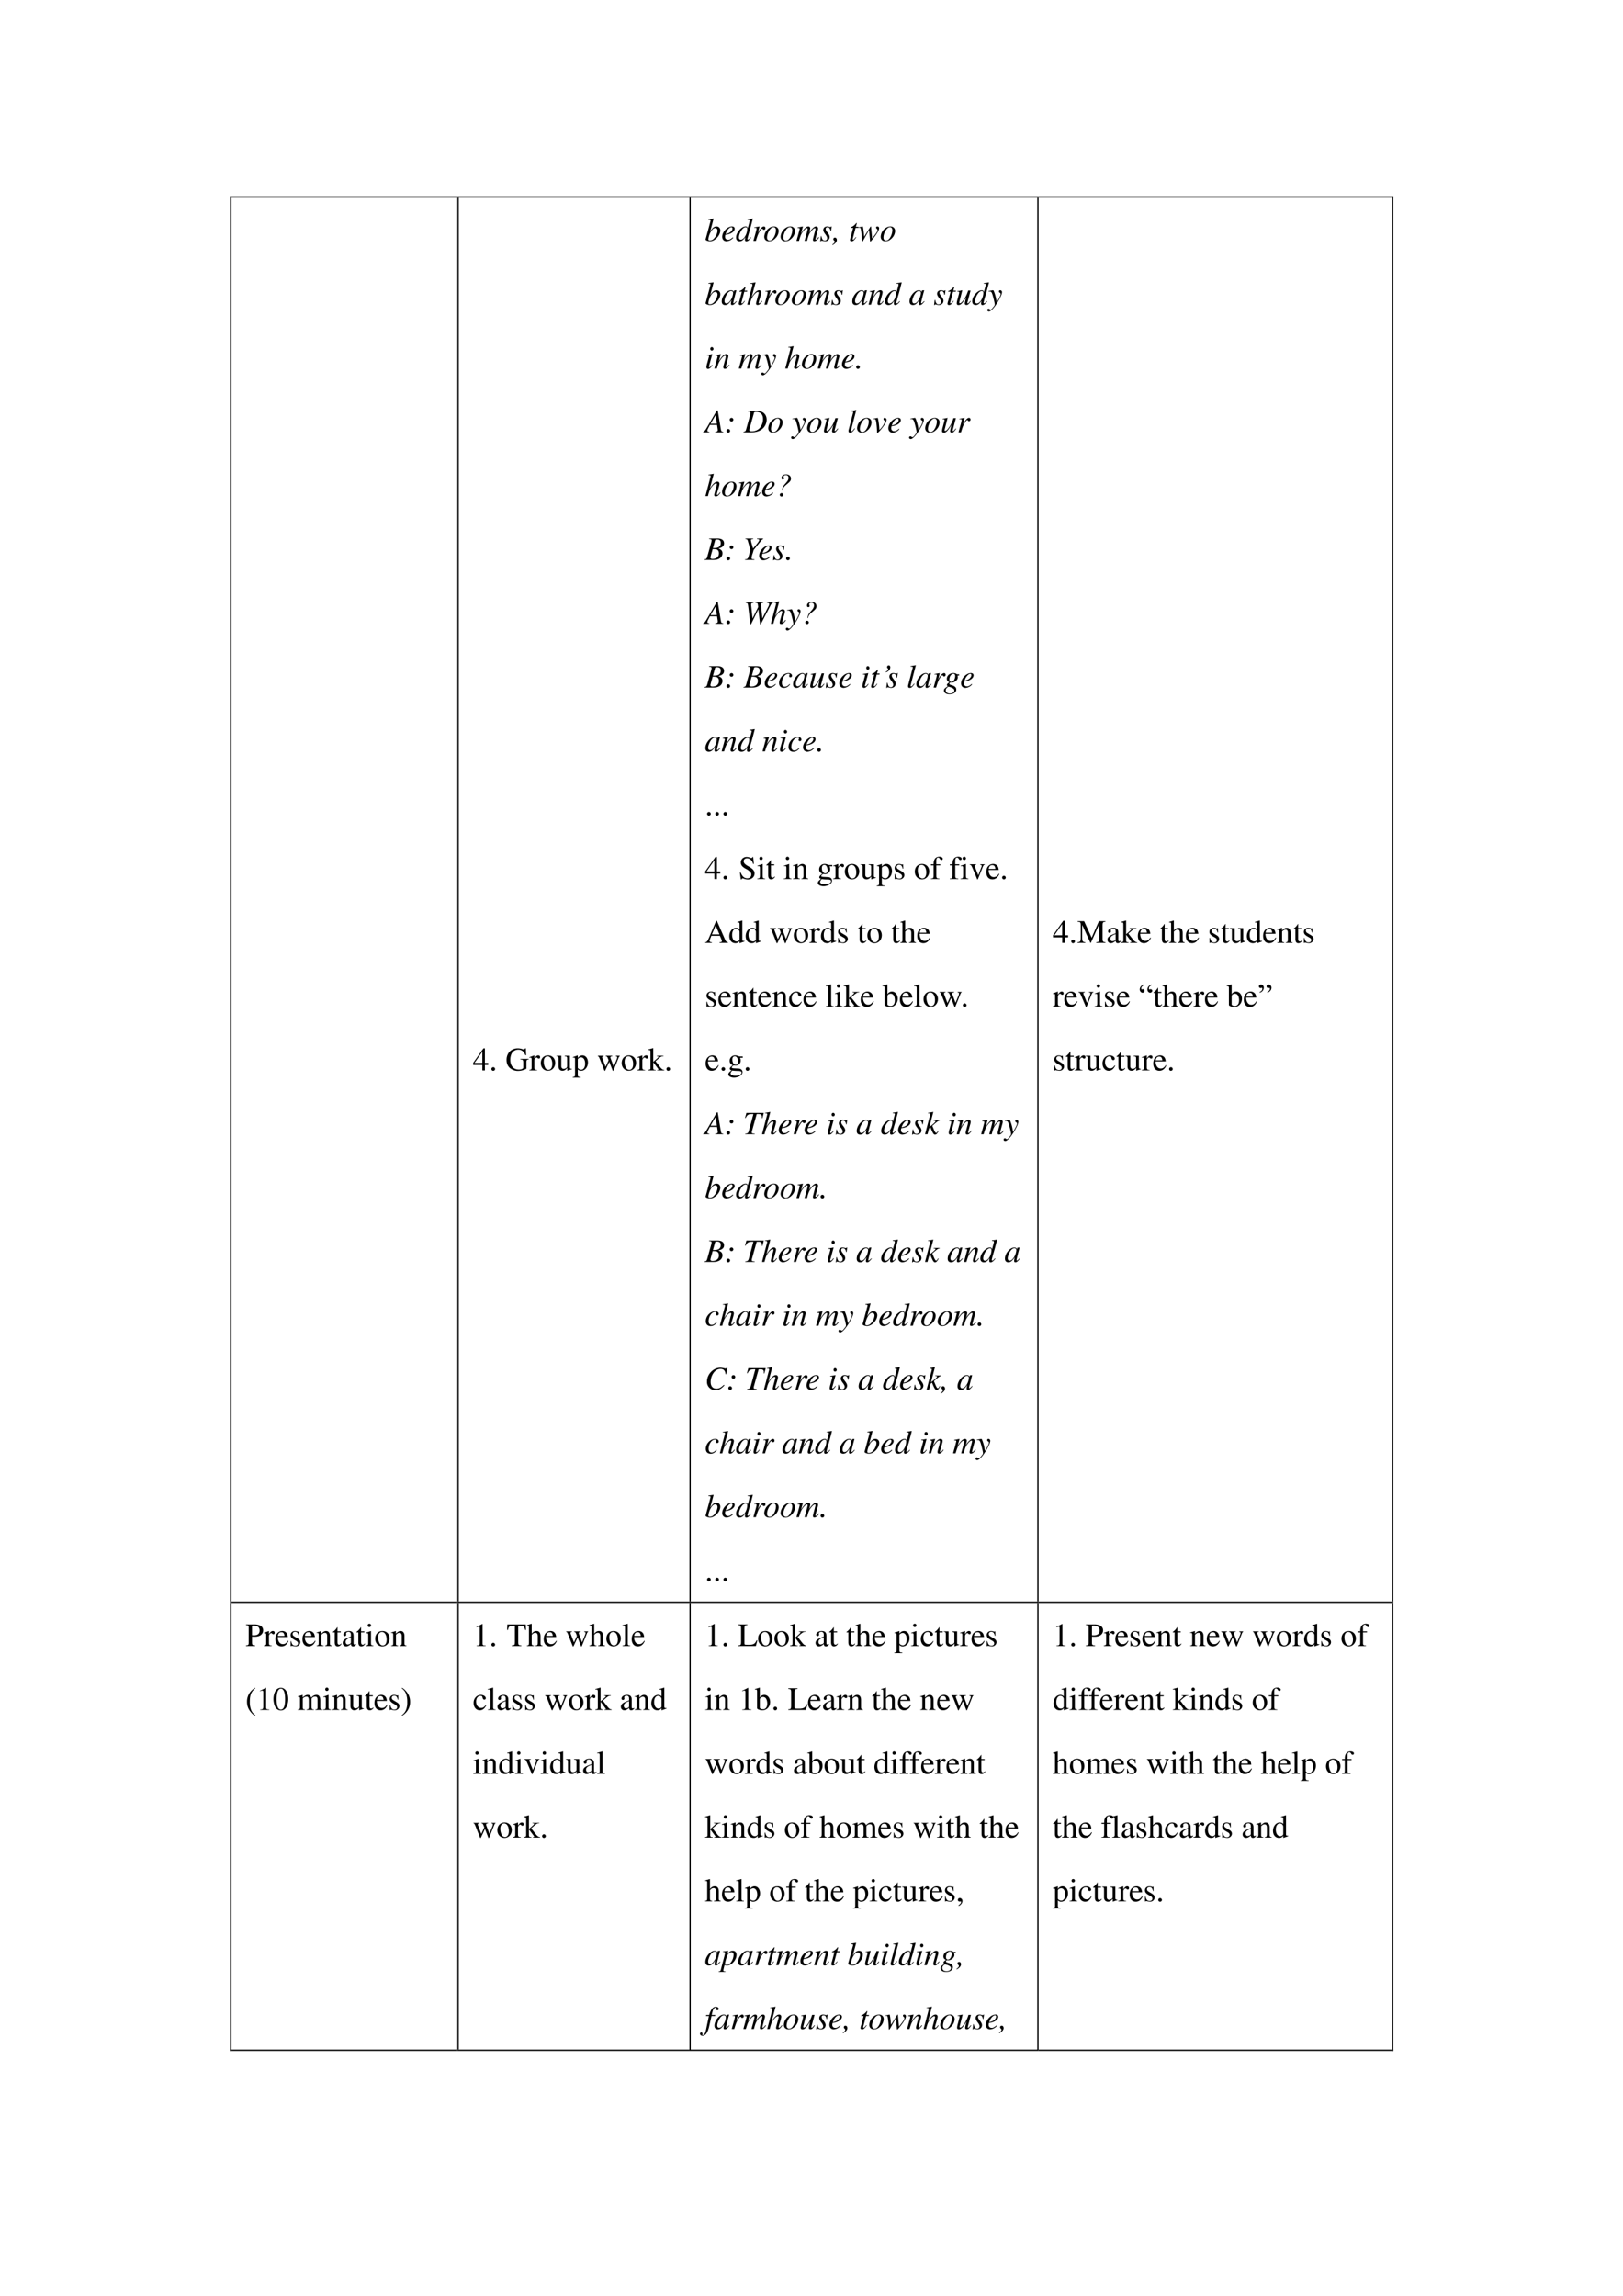 <svg xmlns="http://www.w3.org/2000/svg" xmlns:xlink="http://www.w3.org/1999/xlink" width="793.76" height="1122.56" viewBox="0 0 595.32 841.92"><clipPath id="a"><path fill-rule="evenodd" d="M168.27 587.36h84.615V72.48H168.27Z"/></clipPath><g clip-path="url(#a)"><clipPath id="b"><path fill-rule="evenodd" d="M168.26 587.35h84.624V72.48H168.26Z"/></clipPath><g clip-path="url(#b)"><symbol id="c"><path d="M-2147483500-2147483500Z"/></symbol><use xlink:href="#c" transform="matrix(12 0 0 -12 25769802000 -25769802000)"/></g><clipPath id="d"><path fill-rule="evenodd" d="M168.26 587.35h84.624V72.48H168.26Z"/></clipPath><g clip-path="url(#d)"><use xlink:href="#c" transform="matrix(12 0 0 -12 25769802000 -25769802000)"/></g><clipPath id="e"><path fill-rule="evenodd" d="M168.26 587.35h84.624V72.48H168.26Z"/></clipPath><g clip-path="url(#e)"><use xlink:href="#c" transform="matrix(12 0 0 -12 25769802000 -25769802000)"/></g><clipPath id="f"><path fill-rule="evenodd" d="M168.26 587.35h84.624V72.48H168.26Z"/></clipPath><g clip-path="url(#f)"><use xlink:href="#c" transform="matrix(12 0 0 -12 25769802000 -25769802000)"/></g><clipPath id="g"><path fill-rule="evenodd" d="M168.26 587.35h84.624V72.48H168.26Z"/></clipPath><g clip-path="url(#g)"><use xlink:href="#c" transform="matrix(12 0 0 -12 25769802000 -25769802000)"/></g><clipPath id="h"><path fill-rule="evenodd" d="M168.26 587.35h84.624V72.48H168.26Z"/></clipPath><g clip-path="url(#h)"><use xlink:href="#c" transform="matrix(12 0 0 -12 25769802000 -25769802000)"/></g><clipPath id="i"><path fill-rule="evenodd" d="M168.26 587.35h84.624V72.48H168.26Z"/></clipPath><g clip-path="url(#i)"><use xlink:href="#c" transform="matrix(12 0 0 -12 25769802000 -25769802000)"/></g><clipPath id="j"><path fill-rule="evenodd" d="M168.26 587.35h84.624V72.48H168.26Z"/></clipPath><g clip-path="url(#j)"><use xlink:href="#c" transform="matrix(12 0 0 -12 25769802000 -25769802000)"/></g><clipPath id="k"><path fill-rule="evenodd" d="M168.26 587.35h84.624V72.48H168.26Z"/></clipPath><g clip-path="url(#k)"><use xlink:href="#c" transform="matrix(12 0 0 -12 25769802000 -25769802000)"/></g><clipPath id="l"><path fill-rule="evenodd" d="M168.26 587.35h84.624V72.48H168.26Z"/></clipPath><g clip-path="url(#l)"><use xlink:href="#c" transform="matrix(12 0 0 -12 25769802000 -25769802000)"/></g><clipPath id="m"><path fill-rule="evenodd" d="M168.26 587.35h84.624V72.48H168.26Z"/></clipPath><g clip-path="url(#m)"><use xlink:href="#c" transform="matrix(12 0 0 -12 25769802000 -25769802000)"/></g><clipPath id="n"><path fill-rule="evenodd" d="M168.26 587.35h84.624V72.48H168.26Z"/></clipPath><g clip-path="url(#n)"><use xlink:href="#c" transform="matrix(12 0 0 -12 25769802000 -25769802000)"/></g><clipPath id="o"><path fill-rule="evenodd" d="M168.26 587.35h84.624V72.48H168.26Z"/></clipPath><g clip-path="url(#o)"><use xlink:href="#c" transform="matrix(12 0 0 -12 25769802000 -25769802000)"/></g><clipPath id="p"><path fill-rule="evenodd" d="M168.26 587.35h84.624V72.48H168.26Z"/></clipPath><g clip-path="url(#p)"><symbol id="q"><path d="M.46.231H.358v.445H.314L0 .231V.167h.281V0h.077v.167H.46v.064m-.18 0H.04l.24.343V.231Z"/></symbol><symbol id="r"><path d="M.055.111A.056.056 0 0 1 0 .054C0 .025.025 0 .054 0c.031 0 .057.024.057.054a.057.057 0 0 1-.056.057Z"/></symbol><symbol id="s"><path d="M.677.368H.422V.35C.5.345.508.337.51.261V.099C.51.067.45.04.377.04.214.04.114.154.114.34c0 .094.028.185.072.234A.23.23 0 0 0 .36.65.205.205 0 0 0 .504.595.293.293 0 0 0 .575.479h.023L.59.69H.568A.046.046 0 0 0 .523.657a.132.132 0 0 0-.044.01.438.438 0 0 1-.137.023C.143.69 0 .543 0 .339 0 .241.027.166.083.107A.371.371 0 0 1 .356 0c.087 0 .211.035.251.07v.203C.609.334.62.346.677.35v.018Z"/></symbol><symbol id="t"><path d="M0 0h.24v.015C.173.017.157.031.155.09v.225c0 .032.042.082.07.082C.231.397.24.392.251.382c.015-.015.027-.02.04-.02.024 0 .039.017.039.045C.33.44.309.46.275.46.233.46.205.438.155.366v.092L.15.46A2.202 2.202 0 0 0 .002.406V.39a.15.15 0 0 0 .035.004c.025 0 .034-.016.034-.06v-.25C.069.032.063.026 0 .015V0Z"/></symbol><symbol id="u"><path d="M.221.47C.09.47 0 .374 0 .236 0 .1.093 0 .219 0s.222.105.222.244C.441.376.349.47.221.47M.208.442C.292.442.351.346.351.209.351.095.306.028.231.028a.112.112 0 0 0-.097.064.42.42 0 0 0-.044.193c0 .095.046.157.118.157Z"/></symbol><symbol id="v"><path d="M.47.06H.465C.416.062.409.07.408.117V.46H.25V.443C.312.44.324.43.324.38V.145C.324.117.319.103.305.092A.141.141 0 0 0 .217.058C.178.058.146.092.146.134V.46H0V.446C.047.444.061.43.062.382V.13C.062.051.11 0 .183 0a.15.15 0 0 1 .103.043l.043.043V.003L.333.001c.05.02.086.031.137.045V.06Z"/></symbol><symbol id="w"><path d="M0 0h.242v.018C.167.019.155.029.154.093V.25C.19.217.213.207.255.207c.119 0 .21.112.21.257 0 .124-.07.213-.167.213-.056 0-.1-.024-.144-.079v.077L.148.677A1.896 1.896 0 0 0 .004.626V.61l.025.001C.063.611.07.601.07.554V.086C.07.033.059.023 0 .017V0m.154.551c0 .03.056.066.102.066C.33.617.379.541.379.424.379.314.33.239.258.239.211.239.154.275.154.305v.246Z"/></symbol><symbol id="x"><path d="M.55.464V.449C.584.442.594.435.594.418A.199.199 0 0 0 .577.352L.487.13.403.354C.386.4.386.4.386.413c0 .022.011.029.058.036v.015H.241V.449C.278.445.29.433.31.38L.33.324.239.125.14.386a.08.08 0 0 0-.006.03c0 .021.011.029.046.033v.015H0V.449C.023.447.031.437.053.386L.188.044C.2.013.208 0 .214 0c.005 0 .013.012.025.039l.112.24.091-.236C.457.005.459 0 .466 0c.007 0 .012.009.028.049l.138.346C.65.437.653.442.673.449v.015H.55Z"/></symbol><symbol id="y"><path d="M0 0h.234v.015l-.02.001C.172.019.16.03.159.067v.184l.14-.187.01-.013C.317.041.32.035.32.03.32.021.311.015.299.015H.28V0h.218v.015C.454.018.423.037.381.088L.228.282l.029.027c.125.112.152.128.216.126V.45H.269V.436C.308.435.319.431.319.418.319.409.31.396.296.383L.159.261v.42L.155.683C.116.671.087.662.03.647L0 .639V.623l.032.002C.066.625.075.612.075.564V.082C.074.029.071.026 0 .015V0Z"/></symbol><use xlink:href="#q" transform="matrix(12 0 0 -12 173.564 392.57)"/><use xlink:href="#r" transform="matrix(12 0 0 -12 180.26 392.702)"/><use xlink:href="#c" transform="matrix(12 0 0 -12 25769802000 -25769802000)"/><use xlink:href="#s" transform="matrix(12 0 0 -12 185.804 392.738)"/><use xlink:href="#t" transform="matrix(12 0 0 -12 194.144 392.57)"/><use xlink:href="#u" transform="matrix(12 0 0 -12 198.368 392.69)"/><use xlink:href="#v" transform="matrix(12 0 0 -12 204.128 392.69)"/><use xlink:href="#w" transform="matrix(12 0 0 -12 210.08 395.174)"/><use xlink:href="#c" transform="matrix(12 0 0 -12 25769802000 -25769802000)"/><use xlink:href="#x" transform="matrix(12 0 0 -12 219.272 392.738)"/><use xlink:href="#u" transform="matrix(12 0 0 -12 228.032 392.69)"/><use xlink:href="#t" transform="matrix(12 0 0 -12 233.744 392.57)"/><use xlink:href="#y" transform="matrix(12 0 0 -12 237.704 392.57)"/><use xlink:href="#r" transform="matrix(12 0 0 -12 244.46 392.702)"/></g><clipPath id="z"><path fill-rule="evenodd" d="M168.26 587.35h84.624V72.48H168.26Z"/></clipPath><g clip-path="url(#z)"><use xlink:href="#c" transform="matrix(12 0 0 -12 25769802000 -25769802000)"/></g><clipPath id="A"><path fill-rule="evenodd" d="M168.26 587.35h84.624V72.48H168.26Z"/></clipPath><g clip-path="url(#A)"><use xlink:href="#c" transform="matrix(12 0 0 -12 25769802000 -25769802000)"/></g></g><clipPath id="B"><path fill-rule="evenodd" d="M253.37 587.36h127.11V72.48H253.37Z"/></clipPath><g clip-path="url(#B)"><clipPath id="C"><path fill-rule="evenodd" d="M253.37 587.35h127.1V72.48h-127.1Z"/></clipPath><g clip-path="url(#C)"><symbol id="D"><path d="M.087.654C.147.652.152.649.152.627A.152.152 0 0 0 .143.584.133.133 0 0 1 .138.565L.136.558 0 .057V.053C0 .03.076 0 .133 0 .284 0 .45.174.45.332c0 .07-.049.12-.116.12C.264.452.212.411.141.301.192.488.2.516.245.689L.24.694A2.413 2.413 0 0 0 .087.671V.654M.295.403c.044 0 .07-.033.07-.086a.41.41 0 0 0-.11-.235.175.175 0 0 0-.123-.059C.101.023.086.034.086.057c0 .06.03.156.072.231.044.077.089.115.137.115Z"/></symbol><symbol id="E"><path d="M.327.12C.255.061.224.045.18.045.124.045.087.081.087.136c0 .015.002.029.01.061l.028.004c.15.021.256.097.256.183 0 .042-.03.068-.08.068C.157.452 0 .288 0 .137 0 .056.054 0 .132 0a.29.29 0 0 1 .207.108L.327.12M.121.263C.155.352.229.429.28.429.301.429.315.414.315.39.315.359.296.323.265.293.228.258.19.24.104.219l.017.044Z"/></symbol><symbol id="F"><path d="M.448.124C.393.061.383.053.366.053c-.01 0-.018.008-.018.02 0 .016.031.134.065.246.023.08.043.153.099.372L.507.696A1.352 1.352 0 0 0 .354.673V.656C.409.654.416.651.416.63.416.616.415.613.401.56L.357.396C.349.438.331.454.292.454.162.454 0 .266 0 .116 0 .045.04.002.105.002c.068 0 .112.032.18.132A.372.372 0 0 1 .272.045C.272.018.289 0 .314 0 .356 0 .409.041.46.114l-.012.01M.296.431C.326.429.341.41.341.374.341.222.237.05.145.05.11.05.087.076.087.116c0 .082.05.199.116.269.028.029.065.048.093.046Z"/></symbol><symbol id="G"><path d="M.076 0c.052.171.069.212.115.289.034.056.061.087.078.087C.276.376.28.372.285.362.293.345.301.34.321.34c.03 0 .046.018.046.05C.367.42.348.441.32.441.297.441.27.426.244.399A.518.518 0 0 1 .147.258L.133.222l.053.217-.003.002L.028.414V.397C.05.401.054.402.062.402c.022 0 .035-.01.035-.028C.097.36.097.36.081.292L0 0h.076Z"/></symbol><symbol id="H"><path d="M.298.452A.252.252 0 0 1 .175.419.341.341 0 0 1 0 .14C0 .053.056 0 .147 0c.066 0 .13.029.188.087a.331.331 0 0 1 .106.225c0 .083-.058.14-.143.14M.286.431C.329.431.357.394.357.337A.466.466 0 0 0 .28.099C.243.046.205.021.162.021.115.021.084.057.084.112c0 .074.029.162.078.233.039.057.081.086.124.086Z"/></symbol><symbol id="I"><path d="M.677.126.664.11.637.078C.615.054.605.047.591.047.583.047.579.052.579.063l.01.045.068.251A.219.219 0 0 1 .66.387C.66.423.635.45.602.45A.12.12 0 0 1 .538.428a.568.568 0 0 1-.159-.19.74.74 0 0 1 .04.152c0 .036-.023.06-.057.06C.301.45.231.384.139.239l.058.209L.194.45a8.775 8.775 0 0 0-.16-.031V.403C.08.402.08.402.089.397.094.395.098.388.098.381.098.369.074.277.039.152.017.076.013.06 0 .009h.075c.048.158.063.196.097.248.057.086.116.141.15.141.013 0 .02-.009.02-.025C.342.36.312.242.272.101L.247.009h.075c.04.156.06.207.111.277.049.068.099.112.128.112a.02.02 0 0 0 .02-.021.193.193 0 0 0-.007-.035L.516.112A.318.318 0 0 1 .503.046C.503.016.517 0 .543 0 .59 0 .634.033.687.107l.005.007-.015.012Z"/></symbol><symbol id="J"><path d="M.02.159 0 0h.016C.025.017.029.021.04.021A.247.247 0 0 0 .089.012a.179.179 0 0 1 .055-.01c.084 0 .144.054.144.13 0 .039-.021.082-.068.14C.182.319.166.35.166.378c0 .033.021.053.056.053.052 0 .082-.037.092-.115H.33l.02.139H.336C.327.441.321.437.306.437A.151.151 0 0 0 .27.444a.165.165 0 0 1-.056.01C.14.454.093.411.093.344c0-.032.021-.075.063-.129C.195.164.212.129.212.1.212.054.182.023.138.023.082.023.052.064.036.159H.02Z"/></symbol><symbol id="K"><path d="M.009 0c.085.047.13.103.13.159C.139.199.114.23.081.23.052.23.03.21.03.184.03.165.036.155.055.138.07.124.075.116.075.106.075.079.053.052 0 .017L.009 0Z"/></symbol><symbol id="L"><path d="M-2147483500-2147483500Z"/></symbol><symbol id="M"><path d="M.259.439h-.08l.028.103.001.006C.208.554.206.557.2.557S.191.556.185.548a.364.364 0 0 0-.133-.11C.027.43.02.424.02.413L.021.407h.074L.023.132A.394.394 0 0 1 0 .037C0 .016.021 0 .048 0 .094 0 .127.028.19.121L.177.128C.128.065.112.049.096.049c-.009 0-.015.007-.015.02l.001.005.088.333h.084l.005.032Z"/></symbol><symbol id="N"><path d="m0 .421.02.001C.055.421.061.419.068.398.08.365.097.229.101.135L.105.047C.107.008.109 0 .118 0c.011 0 .028.025.064.094l.055.099.089.156L.355.03C.357.003.359 0 .366 0c.008 0 .018.009.045.043L.42.054c.137.164.212.288.212.352A.05.05 0 0 1 .58.459C.555.459.541.446.541.425c0-.013.005-.022.021-.036C.578.374.584.363.584.351.584.308.55.255.419.092L.387.444c0 .011-.002.014-.008.014C.374.458.371.456.366.448L.174.144a2.49 2.49 0 0 1-.025.244C.138.452.136.459.124.459A.675.675 0 0 0 0 .435V.421Z"/></symbol><use xlink:href="#D" transform="matrix(12 0 0 -12 258.806 88.472)"/><use xlink:href="#E" transform="matrix(12 0 0 -12 264.902 88.472)"/><use xlink:href="#F" transform="matrix(12 0 0 -12 269.99 88.496)"/><use xlink:href="#G" transform="matrix(12 0 0 -12 276.35 88.34)"/><use xlink:href="#H" transform="matrix(12 0 0 -12 280.334 88.472)"/><use xlink:href="#H" transform="matrix(12 0 0 -12 286.334 88.472)"/><use xlink:href="#I" transform="matrix(12 0 0 -12 292.154 88.448)"/><use xlink:href="#J" transform="matrix(12 0 0 -12 300.866 88.496)"/><use xlink:href="#K" transform="matrix(12 0 0 -12 305.294 89.888)"/><use xlink:href="#L" transform="matrix(12 0 0 -12 25769802000 -25769802000)"/><use xlink:href="#M" transform="matrix(12 0 0 -12 311.786 88.472)"/><use xlink:href="#N" transform="matrix(12 0 0 -12 314.87 88.556)"/><use xlink:href="#H" transform="matrix(12 0 0 -12 323.042 88.472)"/><use xlink:href="#L" transform="matrix(12 0 0 -12 25769802000 -25769802000)"/></g><clipPath id="O"><path fill-rule="evenodd" d="M253.37 587.35h127.1V72.48h-127.1Z"/></clipPath><g clip-path="url(#O)"><symbol id="P"><path d="M.447.121.419.093C.387.061.376.052.367.052.359.052.353.058.353.065c0 .02.042.192.089.363l.006.021-.007.003L.38.445.377.442.366.394C.358.431.329.452.286.452.153.452 0 .27 0 .111 0 .041.038 0 .102 0c.07 0 .113.033.201.157A.418.418 0 0 1 .28.042C.28.013.292.001.32.001c.04 0 .064.019.139.11l-.012.01M.292.43C.326.428.348.404.348.369A.465.465 0 0 0 .229.093.125.125 0 0 0 .142.049C.106.049.084.077.084.123c0 .056.037.157.081.22.04.058.086.09.127.087Z"/></symbol><symbol id="Q"><path d="M.446.126C.392.059.38.047.364.047.355.047.348.055.348.065c0 .011.016.073.033.125.029.093.048.168.048.193C.429.423.402.45.363.45.298.45.227.385.134.239l.12.448-.005.005A1.29 1.29 0 0 0 .092.665V.649L.118.65C.141.651.159.64.159.625A.264.264 0 0 0 .145.558a.383.383 0 0 1-.01-.037L0 .009h.075c.04.154.053.188.093.249.052.079.12.141.155.141.015 0 .028-.012.028-.025A.246.246 0 0 0 .344.341L.289.134a.553.553 0 0 1-.02-.092C.269.016.286 0 .314 0c.05 0 .085.027.145.114L.446.126Z"/></symbol><symbol id="R"><path d="M.446.126C.392.058.38.047.364.047a.016.016 0 0 0-.016.016c0 .008.004.027.014.063l.057.206a.286.286 0 0 1 .009.057C.428.426.401.45.362.45.298.45.235.389.132.23l.067.218L.196.45.034.419V.403C.085.402.098.396.098.376A.088.088 0 0 0 .096.359L0 .009h.075c.047.158.056.18.1.248.06.092.111.142.148.142C.338.399.347.388.347.37A.434.434 0 0 0 .333.294L.289.129A.406.406 0 0 1 .273.054C.273.016.287 0 .32 0c.045 0 .07.02.14.113L.446.126Z"/></symbol><symbol id="S"><path d="M.419.128C.366.062.352.049.336.049.329.049.325.055.325.066c0 .006 0 .006.019.078l.079.299H.349a.98.98 0 0 0-.11-.244C.179.104.13.053.098.053c-.013 0-.021.01-.021.025l.001.009.091.363-.003.002a1.219 1.219 0 0 0-.15-.027V.411C.056.41.056.41.066.405.071.403.076.394.076.387A.388.388 0 0 0 .062.32L.025.178A.619.619 0 0 1 0 .055C0 .018.018 0 .053 0c.071 0 .124.054.239.247A1.198 1.198 0 0 1 .247.05c0-.031.018-.048.048-.048.047 0 .069.019.138.117L.419.128Z"/></symbol><symbol id="T"><path d="M.039.606C.051.609.059.61.07.61.111.61.13.594.15.54.177.466.229.252.229.214.229.198.222.182.208.163A1.214 1.214 0 0 0 .145.085C.124.063.113.055.1.055.093.055.087.058.076.066.061.078.051.083.039.083A.038.038 0 0 1 0 .044C0 .018.021 0 .051 0c.064 0 .194.149.303.348C.422.471.45.543.45.592c0 .03-.025.055-.055.055C.372.647.356.632.356.61c0-.016.008-.026.028-.039C.403.56.41.551.41.537.41.497.374.42.288.278l-.02.116C.253.483.197.647.182.647H.178L.169.646A2.468 2.468 0 0 1 .071.629L.039.623V.606Z"/></symbol><use xlink:href="#D" transform="matrix(12 0 0 -12 258.806 111.872)"/><use xlink:href="#P" transform="matrix(12 0 0 -12 264.734 111.872)"/><use xlink:href="#M" transform="matrix(12 0 0 -12 270.974 111.872)"/><use xlink:href="#Q" transform="matrix(12 0 0 -12 274.094 111.848)"/><use xlink:href="#G" transform="matrix(12 0 0 -12 280.406 111.74)"/><use xlink:href="#H" transform="matrix(12 0 0 -12 284.414 111.872)"/><use xlink:href="#H" transform="matrix(12 0 0 -12 290.414 111.872)"/><use xlink:href="#I" transform="matrix(12 0 0 -12 296.234 111.848)"/><use xlink:href="#J" transform="matrix(12 0 0 -12 304.946 111.896)"/><use xlink:href="#L" transform="matrix(12 0 0 -12 25769802000 -25769802000)"/><use xlink:href="#P" transform="matrix(12 0 0 -12 312.626 111.872)"/><use xlink:href="#R" transform="matrix(12 0 0 -12 318.59 111.848)"/><use xlink:href="#F" transform="matrix(12 0 0 -12 324.602 111.896)"/><use xlink:href="#L" transform="matrix(12 0 0 -12 25769802000 -25769802000)"/><use xlink:href="#P" transform="matrix(12 0 0 -12 333.626 111.872)"/><use xlink:href="#L" transform="matrix(12 0 0 -12 25769802000 -25769802000)"/><use xlink:href="#J" transform="matrix(12 0 0 -12 342.614 111.896)"/><use xlink:href="#M" transform="matrix(12 0 0 -12 347.534 111.872)"/><use xlink:href="#S" transform="matrix(12 0 0 -12 350.93 111.872)"/><use xlink:href="#F" transform="matrix(12 0 0 -12 356.606 111.896)"/><use xlink:href="#T" transform="matrix(12 0 0 -12 362.138 114.212)"/><use xlink:href="#L" transform="matrix(12 0 0 -12 25769802000 -25769802000)"/></g><clipPath id="U"><path fill-rule="evenodd" d="M253.37 587.35h127.1V72.48h-127.1Z"/></clipPath><g clip-path="url(#U)"><symbol id="V"><path d="M.173.125C.148.092.142.084.132.074.115.057.1.047.091.047.083.047.075.054.075.062c0 .01.003.026.01.044L.09.124l.001.002v.002L.179.45.176.452a1.31 1.31 0 0 0-.16-.025V.411C.07.41.079.407.079.387A.176.176 0 0 0 .07.343L.022.166A.489.489 0 0 1 0 .057C0 .02.016 0 .046 0c.047 0 .083.03.14.114L.173.125m-.008.54C.138.665.118.643.118.612.118.58.137.559.166.559A.05.05 0 0 1 .215.61c0 .029-.023.055-.05.055Z"/></symbol><symbol id="W"><path d="M.055.111A.056.056 0 0 1 0 .054C0 .025.025 0 .053 0c.032 0 .058.024.058.054a.057.057 0 0 1-.056.057Z"/></symbol><use xlink:href="#V" transform="matrix(12 0 0 -12 259.118 135.272)"/><use xlink:href="#R" transform="matrix(12 0 0 -12 262.034 135.248)"/><use xlink:href="#L" transform="matrix(12 0 0 -12 25769802000 -25769802000)"/><use xlink:href="#I" transform="matrix(12 0 0 -12 271.01 135.248)"/><use xlink:href="#T" transform="matrix(12 0 0 -12 279.242 137.612)"/><use xlink:href="#L" transform="matrix(12 0 0 -12 25769802000 -25769802000)"/><use xlink:href="#Q" transform="matrix(12 0 0 -12 288.038 135.248)"/><use xlink:href="#H" transform="matrix(12 0 0 -12 294.134 135.272)"/><use xlink:href="#I" transform="matrix(12 0 0 -12 299.954 135.248)"/><use xlink:href="#E" transform="matrix(12 0 0 -12 308.846 135.272)"/><use xlink:href="#W" transform="matrix(12 0 0 -12 314.054 135.272)"/></g><clipPath id="X"><path fill-rule="evenodd" d="M253.37 587.35h127.1V72.48h-127.1Z"/></clipPath><g clip-path="url(#X)"><use xlink:href="#L" transform="matrix(12 0 0 -12 25769802000 -25769802000)"/></g><clipPath id="Y"><path fill-rule="evenodd" d="M253.37 587.35h127.1V72.48h-127.1Z"/></clipPath><g clip-path="url(#Y)"><symbol id="Z"><path d="M.615.016C.558.021.552.029.539.102L.445.668H.419l-.29-.5C.05.035.04.024 0 .016V0h.187v.016C.136.021.128.026.128.051c0 .019.003.028.02.062l.057.113h.22l.02-.131.002-.026C.447.031.433.022.369.016V0h.246v.016M.226.262l.15.26.044-.26H.226Z"/></symbol><symbol id="aa"><path d="M.056.111A.057.057 0 0 1 0 .054C0 .025.025 0 .054 0c.032 0 .057.024.057.054a.057.057 0 0 1-.055.057m.099.341A.055.055 0 0 1 .1.395C.1.365.124.341.154.341c.032 0 .057.024.057.054a.056.056 0 0 1-.056.057Z"/></symbol><symbol id="ab"><path d="M.138.637C.201.631.215.623.215.596A.267.267 0 0 0 .204.532L.081.09C.063.032.056.026 0 .016V0h.253C.37 0 .477.031.554.087a.37.37 0 0 1 .154.297c0 .164-.114.269-.292.269H.138V.637M.321.594c.006.022.021.029.061.029A.236.236 0 0 0 .521.586C.57.551.597.487.597.409A.42.42 0 0 0 .487.12.326.326 0 0 0 .243.03C.197.03.178.041.178.067.178.08.183.1.2.162l.121.432Z"/></symbol><symbol id="ac"><path d="M.187.134C.122.051.114.043.092.043c-.01 0-.015.006-.015.018C.077.069.08.082.085.1l.002.008V.11l.151.579-.005.005A1.275 1.275 0 0 0 .077.667V.651C.125.651.145.645.145.628A.082.082 0 0 0 .142.61L.004.082A.092.092 0 0 1 0 .056C0 .019.017 0 .049 0 .101 0 .135.028.2.125L.187.134Z"/></symbol><symbol id="ad"><path d="M0 .421a.3.3 0 0 0 .03.001C.069.422.079.405.093.313.104.243.115.096.115.035.115.006.116 0 .124 0c.025 0 .116.102.22.248A.32.32 0 0 1 .405.4c0 .032-.026.059-.056.059C.326.459.312.446.312.425c0-.016.006-.028.024-.044.013-.012.018-.02.018-.03C.354.304.289.194.217.12L.186.088A1.861 1.861 0 0 1 .16.355C.14.457.14.459.131.459A1.93 1.93 0 0 0 0 .434V.421Z"/></symbol><use xlink:href="#Z" transform="matrix(12 0 0 -12 257.918 158.54)"/><use xlink:href="#aa" transform="matrix(12 0 0 -12 266.462 158.672)"/><use xlink:href="#L" transform="matrix(12 0 0 -12 25769802000 -25769802000)"/><use xlink:href="#ab" transform="matrix(12 0 0 -12 272.714 158.54)"/><use xlink:href="#H" transform="matrix(12 0 0 -12 281.798 158.672)"/><use xlink:href="#L" transform="matrix(12 0 0 -12 25769802000 -25769802000)"/><use xlink:href="#T" transform="matrix(12 0 0 -12 290.186 161.012)"/><use xlink:href="#H" transform="matrix(12 0 0 -12 296.054 158.672)"/><use xlink:href="#S" transform="matrix(12 0 0 -12 302.234 158.672)"/><use xlink:href="#L" transform="matrix(12 0 0 -12 25769802000 -25769802000)"/><use xlink:href="#ac" transform="matrix(12 0 0 -12 311.222 158.672)"/><use xlink:href="#H" transform="matrix(12 0 0 -12 314.39 158.672)"/><use xlink:href="#ad" transform="matrix(12 0 0 -12 320.318 158.756)"/><use xlink:href="#E" transform="matrix(12 0 0 -12 325.85 158.672)"/><use xlink:href="#L" transform="matrix(12 0 0 -12 25769802000 -25769802000)"/><use xlink:href="#T" transform="matrix(12 0 0 -12 333.47 161.012)"/><use xlink:href="#H" transform="matrix(12 0 0 -12 339.362 158.672)"/><use xlink:href="#S" transform="matrix(12 0 0 -12 345.542 158.672)"/><use xlink:href="#G" transform="matrix(12 0 0 -12 351.578 158.54)"/><use xlink:href="#L" transform="matrix(12 0 0 -12 25769802000 -25769802000)"/></g><clipPath id="ae"><path fill-rule="evenodd" d="M253.37 587.35h127.1V72.48h-127.1Z"/></clipPath><g clip-path="url(#ae)"><symbol id="af"><path d="m.084.186.007.029c.014.056.043.094.115.151C.32.459.34.486.34.547.34.625.282.676.192.676.11.676.052.631.052.567c0-.03.015-.048.04-.048.023 0 .039.015.039.035a.056.056 0 0 1-.007.025.06.06 0 0 0-.008.027c0 .03.026.048.07.048.051 0 .08-.03.08-.085C.266.517.244.475.179.404.096.309.084.287.067.188L.084.186M.053.103A.052.052 0 0 1 0 .051C0 .022.023 0 .053 0c.028 0 .053.024.053.051a.052.052 0 0 1-.053.052Z"/></symbol><use xlink:href="#Q" transform="matrix(12 0 0 -12 258.758 182.048)"/><use xlink:href="#H" transform="matrix(12 0 0 -12 264.854 182.072)"/><use xlink:href="#I" transform="matrix(12 0 0 -12 270.674 182.048)"/><use xlink:href="#E" transform="matrix(12 0 0 -12 279.566 182.072)"/><use xlink:href="#af" transform="matrix(12 0 0 -12 286.034 182.084)"/></g><clipPath id="ag"><path fill-rule="evenodd" d="M253.37 587.35h127.1V72.48h-127.1Z"/></clipPath><g clip-path="url(#ag)"><use xlink:href="#L" transform="matrix(12 0 0 -12 25769802000 -25769802000)"/></g><clipPath id="ah"><path fill-rule="evenodd" d="M253.37 587.35h127.1V72.48h-127.1Z"/></clipPath><g clip-path="url(#ah)"><symbol id="ai"><path d="M0 0h.282c.157 0 .265.081.265.2 0 .073-.031.11-.126.151.071.017.1.029.132.057a.125.125 0 0 1 .043.098c0 .095-.071.147-.2.147H.138V.637C.201.632.215.625.215.596A.26.26 0 0 0 .204.532L.081.09C.063.032.056.026 0 .016V0m.246.331A.422.422 0 0 0 .373.319C.414.302.439.259.439.204.439.096.365.03.243.03.201.03.179.044.179.072c0 .013.012.061.035.14.013.043.021.073.032.119m.075.264c.006.022.018.028.057.028.081 0 .117-.034.117-.108C.495.458.471.413.428.389.394.37.345.362.256.363l.065.232Z"/></symbol><symbol id="aj"><path d="M.013.637C.069.629.072.626.089.571L.166.302.105.09C.088.036.066.02 0 .016V0h.289v.016a.637.637 0 0 0-.036.003.108.108 0 0 0-.041.009C.205.033.2.043.2.056a.518.518 0 0 0 .037.149l.029.101.219.27c.032.04.04.047.07.061v.016H.366V.637C.414.632.414.632.425.625.431.622.435.614.435.606.435.579.389.514.285.393L.247.347l-.031.11A.896.896 0 0 0 .18.601c0 .025.012.03.072.036v.016H.013V.637Z"/></symbol><use xlink:href="#ai" transform="matrix(12 0 0 -12 258.434 205.34)"/><use xlink:href="#aa" transform="matrix(12 0 0 -12 266.462 205.472)"/><use xlink:href="#L" transform="matrix(12 0 0 -12 25769802000 -25769802000)"/><use xlink:href="#aj" transform="matrix(12 0 0 -12 273.266 205.34)"/><use xlink:href="#E" transform="matrix(12 0 0 -12 278.462 205.472)"/><use xlink:href="#J" transform="matrix(12 0 0 -12 283.562 205.496)"/><use xlink:href="#W" transform="matrix(12 0 0 -12 288.362 205.472)"/></g><clipPath id="ak"><path fill-rule="evenodd" d="M253.37 587.35h127.1V72.48h-127.1Z"/></clipPath><g clip-path="url(#ak)"><use xlink:href="#L" transform="matrix(12 0 0 -12 25769802000 -25769802000)"/></g><clipPath id="al"><path fill-rule="evenodd" d="M253.37 587.35h127.1V72.48h-127.1Z"/></clipPath><g clip-path="url(#al)"><symbol id="am"><path d="M.835.671H.65V.655C.704.65.715.643.715.615A.157.157 0 0 0 .694.548L.507.18l-.04.402-.001.015c0 .04.014.053.068.058v.016H.296V.655C.354.653.364.646.371.597L.38.528.208.18.164.586.163.6c0 .039.012.048.073.055v.016H0V.655C.033.651.042.648.051.639.063.628.067.609.079.517L.141 0H.16l.222.454h.005L.437 0h.02L.76.583c.027.051.037.06.075.072v.016Z"/></symbol><use xlink:href="#Z" transform="matrix(12 0 0 -12 257.918 228.74)"/><use xlink:href="#aa" transform="matrix(12 0 0 -12 266.462 228.872)"/><use xlink:href="#L" transform="matrix(12 0 0 -12 25769802000 -25769802000)"/><use xlink:href="#am" transform="matrix(12 0 0 -12 273.542 228.956)"/><use xlink:href="#Q" transform="matrix(12 0 0 -12 282.758 228.848)"/><use xlink:href="#T" transform="matrix(12 0 0 -12 288.242 231.212)"/><use xlink:href="#af" transform="matrix(12 0 0 -12 295.394 228.884)"/></g><clipPath id="an"><path fill-rule="evenodd" d="M253.37 587.35h127.1V72.48h-127.1Z"/></clipPath><g clip-path="url(#an)"><use xlink:href="#L" transform="matrix(12 0 0 -12 25769802000 -25769802000)"/></g><clipPath id="ao"><path fill-rule="evenodd" d="M253.37 587.35h127.1V72.48h-127.1Z"/></clipPath><g clip-path="url(#ao)"><symbol id="ap"><path d="M.32.117C.265.058.226.036.177.036.12.036.086.078.086.15c0 .085.035.175.091.233.029.03.069.048.109.048.023 0 .037-.008.037-.02A.05.05 0 0 0 .317.392C.31.379.308.373.308.363c0-.024.015-.038.039-.038.028 0 .048.019.048.046C.395.418.351.452.29.452.14.452 0 .306 0 .15 0 .055.054 0 .147 0c.075 0 .128.03.189.107L.32.117Z"/></symbol><use xlink:href="#ai" transform="matrix(12 0 0 -12 258.434 252.14)"/><use xlink:href="#aa" transform="matrix(12 0 0 -12 266.462 252.272)"/><use xlink:href="#L" transform="matrix(12 0 0 -12 25769802000 -25769802000)"/><use xlink:href="#ai" transform="matrix(12 0 0 -12 272.714 252.14)"/><use xlink:href="#E" transform="matrix(12 0 0 -12 280.514 252.272)"/><use xlink:href="#ap" transform="matrix(12 0 0 -12 285.77 252.272)"/><use xlink:href="#P" transform="matrix(12 0 0 -12 290.894 252.272)"/><use xlink:href="#S" transform="matrix(12 0 0 -12 297.194 252.272)"/><use xlink:href="#J" transform="matrix(12 0 0 -12 302.882 252.296)"/><use xlink:href="#E" transform="matrix(12 0 0 -12 307.85 252.272)"/><use xlink:href="#L" transform="matrix(12 0 0 -12 25769802000 -25769802000)"/><use xlink:href="#V" transform="matrix(12 0 0 -12 316.346 252.272)"/><use xlink:href="#M" transform="matrix(12 0 0 -12 319.538 252.272)"/></g><clipPath id="aq"><path fill-rule="evenodd" d="M253.37 587.35h127.1V72.48h-127.1Z"/></clipPath><g clip-path="url(#aq)"><symbol id="ar"><path d="M0 .016a.17.17 0 0 1 .06.042C.07.07.077.083.077.095A.044.044 0 0 1 .074.11a.09.09 0 0 1-.013.016.06.06 0 0 0-.014.016.047.047 0 0 0-.003.02c0 .013.005.025.014.035a.046.046 0 0 0 .07 0A.056.056 0 0 0 .142.156.144.144 0 0 0 .11.069.218.218 0 0 0 .009 0L0 .016Z"/></symbol><use xlink:href="#ar" transform="matrix(12 0 0 -12 324.86 246.574)"/></g><clipPath id="as"><path fill-rule="evenodd" d="M253.37 587.35h127.1V72.48h-127.1Z"/></clipPath><g clip-path="url(#as)"><symbol id="at"><path d="M.464.611H.403C.4.611.395.613.387.619a.174.174 0 0 1-.098.028C.178.647.088.57.088.476c0-.052.021-.082.079-.108C.108.328.09.308.09.284.09.271.098.259.117.245.018.18 0 .16 0 .114 0 .045.066 0 .167 0c.126 0 .21.059.21.146C.377.209.33.252.234.278.19.289.164.305.164.32c0 .015.023.041.036.041L.207.36A.148.148 0 0 1 .238.357c.092 0 .185.081.185.159a.209.209 0 0 1-.009.056h.05v.039M.14.234.145.232.174.223C.281.189.317.162.317.116.317.062.259.022.182.022.102.022.055.06.055.124c0 .024.006.041.022.06.014.018.055.05.063.05m.148.391C.325.625.344.601.344.554A.246.246 0 0 0 .313.441C.291.4.26.378.226.378c-.038 0-.06.028-.06.075 0 .092.057.172.122.172Z"/></symbol><use xlink:href="#J" transform="matrix(12 0 0 -12 325.102 252.296)"/><use xlink:href="#L" transform="matrix(12 0 0 -12 25769802000 -25769802000)"/><use xlink:href="#ac" transform="matrix(12 0 0 -12 333.07 252.272)"/><use xlink:href="#P" transform="matrix(12 0 0 -12 336.118 252.272)"/><use xlink:href="#G" transform="matrix(12 0 0 -12 342.454 252.14)"/><use xlink:href="#at" transform="matrix(12 0 0 -12 346.246 254.612)"/><use xlink:href="#E" transform="matrix(12 0 0 -12 352.522 252.272)"/><use xlink:href="#L" transform="matrix(12 0 0 -12 25769802000 -25769802000)"/></g><clipPath id="au"><path fill-rule="evenodd" d="M253.37 587.35h127.1V72.48h-127.1Z"/></clipPath><g clip-path="url(#au)"><use xlink:href="#P" transform="matrix(12 0 0 -12 258.734 275.702)"/><use xlink:href="#R" transform="matrix(12 0 0 -12 264.698 275.678)"/><use xlink:href="#F" transform="matrix(12 0 0 -12 270.71 275.726)"/><use xlink:href="#L" transform="matrix(12 0 0 -12 25769802000 -25769802000)"/><use xlink:href="#R" transform="matrix(12 0 0 -12 279.698 275.678)"/><use xlink:href="#V" transform="matrix(12 0 0 -12 286.118 275.702)"/><use xlink:href="#ap" transform="matrix(12 0 0 -12 289.226 275.702)"/><use xlink:href="#E" transform="matrix(12 0 0 -12 294.566 275.702)"/><use xlink:href="#W" transform="matrix(12 0 0 -12 299.774 275.702)"/></g><clipPath id="av"><path fill-rule="evenodd" d="M253.37 587.35h127.1V72.48h-127.1Z"/></clipPath><g clip-path="url(#av)"><use xlink:href="#L" transform="matrix(12 0 0 -12 25769802000 -25769802000)"/></g><clipPath id="aw"><path fill-rule="evenodd" d="M253.37 587.35h127.1V72.48h-127.1Z"/></clipPath><g clip-path="url(#aw)"><use xlink:href="#r" transform="matrix(12 0 0 -12 259.37 299.102)"/><use xlink:href="#r" transform="matrix(12 0 0 -12 262.37 299.102)"/></g><clipPath id="ax"><path fill-rule="evenodd" d="M253.37 587.35h127.1V72.48h-127.1Z"/></clipPath><g clip-path="url(#ax)"><use xlink:href="#r" transform="matrix(12 0 0 -12 265.37 299.102)"/></g><clipPath id="ay"><path fill-rule="evenodd" d="M253.37 587.35h127.1V72.48h-127.1Z"/></clipPath><g clip-path="url(#ay)"><use xlink:href="#c" transform="matrix(12 0 0 -12 25769802000 -25769802000)"/></g><clipPath id="az"><path fill-rule="evenodd" d="M253.37 587.35h127.1V72.48h-127.1Z"/></clipPath><g clip-path="url(#az)"><use xlink:href="#q" transform="matrix(12 0 0 -12 258.674 322.37)"/><use xlink:href="#r" transform="matrix(12 0 0 -12 265.37 322.502)"/></g><clipPath id="aA"><path fill-rule="evenodd" d="M253.37 587.35h127.1V72.48h-127.1Z"/></clipPath><g clip-path="url(#aA)"><symbol id="aB"><path d="M-2147483500-2147483500Z"/></symbol><use xlink:href="#aB" transform="matrix(12 0 0 -12 25769802000 -25769802000)"/></g><clipPath id="aC"><path fill-rule="evenodd" d="M253.37 587.35h127.1V72.48h-127.1Z"/></clipPath><g clip-path="url(#aC)"><symbol id="aD"><path d="M.405.69H.384C.38.668.369.656.352.656a.117.117 0 0 0-.044.012.31.31 0 0 1-.107.022.185.185 0 0 1-.119-.046.16.16 0 0 1-.053-.125c0-.08.044-.136.156-.195A.42.42 0 0 0 .334.207.107.107 0 0 0 .348.148C.348.082.298.036.225.036c-.09 0-.152.055-.202.177H0L.03.001h.022C.053.02.065.034.08.034A.153.153 0 0 0 .127.023.326.326 0 0 1 .245 0c.116 0 .204.079.204.183 0 .082-.055.146-.187.218C.157.458.115.502.115.557c0 .055.042.092.104.092A.168.168 0 0 0 .341.594.228.228 0 0 0 .402.477h.025L.405.69Z"/></symbol><symbol id="aE"><path d="M0 0h.237v.015C.171.02.164.029.163.102v.355L.159.46.004.405V.39l.008.001a.214.214 0 0 0 .034.003C.07.394.079.378.079.334V.102C.077.028.068.018 0 .015V0m.112.683a.051.051 0 0 1-.05-.051.05.05 0 0 1 .05-.051.05.05 0 0 1 .052.051.05.05 0 0 1-.052.051Z"/></symbol><symbol id="aF"><path d="M.242.46H.141v.116c0 .01-.002.013-.007.013A.448.448 0 0 0 .017.454C.006.447 0 .441 0 .435 0 .432.001.43.004.428h.053V.127C.057.043.087 0 .146 0c.049 0 .087.024.12.076L.253.087C.231.061.215.052.193.052c-.037 0-.052.027-.052.09v.286h.101V.46Z"/></symbol><symbol id="aG"><path d="M.002 0h.212v.015C.164.018.148.031.148.067v.281c.048.045.07.057.103.057C.3.405.324.374.324.308V.099C.322.034.31.018.261.015V0h.208v.015C.42.02.409.032.408.081V.31C.408.404.364.46.29.46.244.46.213.443.145.379v.079L.138.46A1.847 1.847 0 0 0 0 .415V.398a.07.07 0 0 0 .027.004C.055.402.064.387.064.338V.09C.063.031.052.018.002.015V0Z"/></symbol><symbol id="aH"><path d="M.442.606v.039H.365a.149.149 0 0 0-.055.01L.288.663a.226.226 0 0 1-.08.015.163.163 0 0 1-.167-.163c0-.063.026-.101.093-.134L.108.357.072.322C.051.3.045.289.045.272.045.25.056.239.098.219.026.167 0 .134 0 .097 0 .044.077 0 .173 0c.075 0 .153.026.205.068.038.031.055.063.055.101 0 .062-.047.103-.121.107L.183.282C.129.284.105.293.105.309c0 .02.033.055.06.063L.222.367c.037 0 .077.015.108.042.033.028.048.063.048.113a.192.192 0 0 1-.019.084h.083M.119.216C.153.209.231.203.282.203.372.203.405.19.405.154.405.096.329.057.216.057.127.057.07.086.07.13c0 .023.009.038.049.086m.005.34c0 .059.028.094.074.094C.229.65.255.633.271.603a.263.263 0 0 0 .03-.12C.301.427.273.392.227.392.165.392.124.457.124.553v.003Z"/></symbol><symbol id="aI"><path d="M.264.324.26.461H.249C.244.453.239.45.233.45a.071.071 0 0 0-.027.007.211.211 0 0 1-.07.013C.057.47 0 .418 0 .346 0 .29.032.25.117.202L.175.169C.21.149.227.125.227.094.227.05.195.022.144.022.075.022.04.06.017.162H.001V.006h.013c.007.01.011.012.023.012A.181.181 0 0 0 .083.01.361.361 0 0 1 .156 0c.078 0 .141.058.141.128 0 .05-.024.083-.084.119L.105.311C.077.328.062.352.062.379c0 .041.031.068.077.068.057 0 .087-.033.11-.123h.015Z"/></symbol><symbol id="aJ"><path d="M.289.45H.166v.116c0 .059.019.089.057.089.022 0 .035-.01.053-.039C.292.59.304.58.321.58a.04.04 0 0 1 .042.041c0 .036-.044.062-.104.062C.196.683.144.656.118.611.092.566.084.53.083.45H.001V.418h.082V.104C.081.029.071.018 0 .015V0h.26v.015C.178.018.167.029.167.104v.314h.122V.45Z"/></symbol><symbol id="aK"><path d="M.458.464H.319V.449C.351.446.366.436.366.417A.08.08 0 0 0 .36.387L.261.128.159.384A.103.103 0 0 0 .15.421c0 .018.011.025.046.028v.015H0V.449C.038.447.045.437.091.334l.12-.287.008-.021a.13.13 0 0 1 .009-.02A.01.01 0 0 1 .237 0C.243 0 .25.013.265.05l.128.321c.029.068.035.075.065.078v.015Z"/></symbol><symbol id="aL"><path d="M.383.174C.335.098.292.069.228.069c-.057 0-.1.029-.129.086a.296.296 0 0 0-.027.132H.38C.372.352.362.381.337.413A.164.164 0 0 1 .209.47.2.2 0 0 1 .074.418C.027.377 0 .306 0 .224 0 .086.072 0 .187 0c.095 0 .17.059.212.167L.383.174M.074.319C.085.397.119.434.18.434S.265.406.278.319H.074Z"/></symbol><use xlink:href="#aD" transform="matrix(12 0 0 -12 271.394 322.538)"/><use xlink:href="#aE" transform="matrix(12 0 0 -12 277.79 322.37)"/><use xlink:href="#aF" transform="matrix(12 0 0 -12 281.09 322.49)"/><use xlink:href="#c" transform="matrix(12 0 0 -12 25769802000 -25769802000)"/><use xlink:href="#aE" transform="matrix(12 0 0 -12 287.498 322.37)"/><use xlink:href="#aG" transform="matrix(12 0 0 -12 290.834 322.37)"/><use xlink:href="#c" transform="matrix(12 0 0 -12 25769802000 -25769802000)"/><use xlink:href="#aH" transform="matrix(12 0 0 -12 299.978 324.986)"/><use xlink:href="#t" transform="matrix(12 0 0 -12 305.606 322.37)"/><use xlink:href="#u" transform="matrix(12 0 0 -12 309.89 322.49)"/><use xlink:href="#v" transform="matrix(12 0 0 -12 315.65 322.49)"/><use xlink:href="#w" transform="matrix(12 0 0 -12 321.602 324.974)"/><use xlink:href="#aI" transform="matrix(12 0 0 -12 328.154 322.49)"/><use xlink:href="#c" transform="matrix(12 0 0 -12 25769802000 -25769802000)"/><use xlink:href="#u" transform="matrix(12 0 0 -12 335.558 322.49)"/><use xlink:href="#aJ" transform="matrix(12 0 0 -12 341.45 322.37)"/><use xlink:href="#c" transform="matrix(12 0 0 -12 25769802000 -25769802000)"/><use xlink:href="#aJ" transform="matrix(12 0 0 -12 348.386 322.37)"/><use xlink:href="#aE" transform="matrix(12 0 0 -12 352.334 322.37)"/><use xlink:href="#aK" transform="matrix(12 0 0 -12 355.706 322.538)"/><use xlink:href="#aL" transform="matrix(12 0 0 -12 361.778 322.49)"/><use xlink:href="#r" transform="matrix(12 0 0 -12 367.586 322.502)"/><use xlink:href="#c" transform="matrix(12 0 0 -12 25769802000 -25769802000)"/></g><clipPath id="aM"><path fill-rule="evenodd" d="M253.37 587.35h127.1V72.48h-127.1Z"/></clipPath><g clip-path="url(#aM)"><symbol id="aN"><path d="M.691.019C.646.022.636.032.601.106L.352.674h-.02L.124.183C.06.037.048.021 0 .019V0h.198v.019C.15.019.13.031.13.06c0 .012.003.026.008.039l.046.117h.262L.487.12A.198.198 0 0 0 .506.053C.506.028.489.02.436.019V0h.255v.019m-.49.238.115.275.116-.275H.201Z"/></symbol><symbol id="aO"><path d="M.464.068.441.067C.406.067.397.078.397.124v.567L.392.693A1.734 1.734 0 0 0 .245.649V.633a.155.155 0 0 0 .022.001c.037 0 .046-.01.046-.051V.427C.275.459.248.47.208.47.093.47 0 .357 0 .215 0 .087.074 0 .185 0c.056 0 .094.02.128.067V.003L.317 0l.147.052v.016M.313.112C.313.105.306.093.296.082a.092.092 0 0 0-.072-.03C.14.052.086.132.086.256c0 .112.049.186.125.186a.104.104 0 0 0 .102-.1v-.23Z"/></symbol><symbol id="aP"><path d="M.478.015C.424.024.419.031.418.102v.199C.418.406.377.46.295.46.236.46.194.436.148.376V.68L.143.683A2.208 2.208 0 0 0 .028.647L.001.639V.623a.041.041 0 0 0 .012.001C.056.624.064.616.064.573V.102C.062.03.057.022 0 .015V0h.216v.015C.158.02.15.031.148.102v.241C.19.389.22.406.26.406.309.406.334.37.334.3V.102C.332.031.323.02.266.015V0h.212v.015Z"/></symbol><use xlink:href="#aN" transform="matrix(12 0 0 -12 258.71 345.77)"/><use xlink:href="#aO" transform="matrix(12 0 0 -12 267.518 345.89)"/><use xlink:href="#aO" transform="matrix(12 0 0 -12 273.518 345.89)"/><use xlink:href="#c" transform="matrix(12 0 0 -12 25769802000 -25769802000)"/><use xlink:href="#x" transform="matrix(12 0 0 -12 282.446 345.938)"/><use xlink:href="#u" transform="matrix(12 0 0 -12 291.158 345.89)"/><use xlink:href="#t" transform="matrix(12 0 0 -12 296.87 345.77)"/><use xlink:href="#aO" transform="matrix(12 0 0 -12 301.13 345.89)"/><use xlink:href="#aI" transform="matrix(12 0 0 -12 307.418 345.89)"/><use xlink:href="#c" transform="matrix(12 0 0 -12 25769802000 -25769802000)"/><use xlink:href="#aF" transform="matrix(12 0 0 -12 314.63 345.89)"/><use xlink:href="#u" transform="matrix(12 0 0 -12 318.158 345.89)"/><use xlink:href="#c" transform="matrix(12 0 0 -12 25769802000 -25769802000)"/><use xlink:href="#aF" transform="matrix(12 0 0 -12 326.966 345.89)"/><use xlink:href="#aP" transform="matrix(12 0 0 -12 330.254 345.77)"/><use xlink:href="#aL" transform="matrix(12 0 0 -12 336.446 345.89)"/><use xlink:href="#c" transform="matrix(12 0 0 -12 25769802000 -25769802000)"/></g><clipPath id="aQ"><path fill-rule="evenodd" d="M253.37 587.35h127.1V72.48h-127.1Z"/></clipPath><g clip-path="url(#aQ)"><symbol id="aR"><path d="M.373.166C.325.096.289.072.232.072.14.072.077.152.077.267c0 .104.055.174.136.174.036 0 .049-.01.059-.048L.278.371C.286.342.304.325.326.325c.026 0 .047.019.047.042C.373.423.303.47.219.47.17.47.119.45.078.414A.25.25 0 0 1 0 .222C0 .093.079 0 .19 0a.18.18 0 0 1 .121.047.324.324 0 0 1 .076.11L.373.166Z"/></symbol><symbol id="aS"><path d="M.002 0h.236v.015C.175.018.164.028.163.084v.597L.159.683A2.06 2.06 0 0 0 0 .639V.623h.006a.398.398 0 0 0 .031.002C.069.625.079.611.079.564V.087C.078.033.064.019.002.015V0Z"/></symbol><symbol id="aT"><path d="M.15.691.145.693A1.621 1.621 0 0 0 .029.657L0 .649V.633l.017.001c.04 0 .049-.009.049-.051V.064C.066.033.15 0 .231 0c.132 0 .234.11.234.253C.465.377.389.47.289.47.228.47.17.435.15.385v.306m0-.359c0 .039.047.075.099.075.028 0 .053-.01.074-.029C.355.347.377.279.377.207.377.096.329.032.247.032.195.032.15.054.15.08v.252Z"/></symbol><use xlink:href="#aI" transform="matrix(12 0 0 -12 259.142 369.29)"/><use xlink:href="#aL" transform="matrix(12 0 0 -12 263.498 369.29)"/><use xlink:href="#aG" transform="matrix(12 0 0 -12 268.682 369.17)"/><use xlink:href="#aF" transform="matrix(12 0 0 -12 274.646 369.29)"/><use xlink:href="#aL" transform="matrix(12 0 0 -12 278.126 369.29)"/><use xlink:href="#aG" transform="matrix(12 0 0 -12 283.346 369.17)"/><use xlink:href="#aR" transform="matrix(12 0 0 -12 289.454 369.29)"/><use xlink:href="#aL" transform="matrix(12 0 0 -12 294.71 369.29)"/><use xlink:href="#c" transform="matrix(12 0 0 -12 25769802000 -25769802000)"/><use xlink:href="#aS" transform="matrix(12 0 0 -12 302.918 369.17)"/><use xlink:href="#aE" transform="matrix(12 0 0 -12 306.218 369.17)"/><use xlink:href="#y" transform="matrix(12 0 0 -12 309.482 369.17)"/><use xlink:href="#aL" transform="matrix(12 0 0 -12 315.698 369.29)"/><use xlink:href="#c" transform="matrix(12 0 0 -12 25769802000 -25769802000)"/><use xlink:href="#aT" transform="matrix(12 0 0 -12 323.714 369.29)"/><use xlink:href="#aL" transform="matrix(12 0 0 -12 330.086 369.29)"/><use xlink:href="#aS" transform="matrix(12 0 0 -12 335.294 369.17)"/><use xlink:href="#u" transform="matrix(12 0 0 -12 338.75 369.29)"/><use xlink:href="#x" transform="matrix(12 0 0 -12 344.654 369.338)"/><use xlink:href="#r" transform="matrix(12 0 0 -12 353.186 369.302)"/></g><clipPath id="aU"><path fill-rule="evenodd" d="M253.37 587.35h127.1V72.48h-127.1Z"/></clipPath><g clip-path="url(#aU)"><use xlink:href="#c" transform="matrix(12 0 0 -12 25769802000 -25769802000)"/></g><clipPath id="aV"><path fill-rule="evenodd" d="M253.37 587.35h127.1V72.48h-127.1Z"/></clipPath><g clip-path="url(#aV)"><use xlink:href="#aL" transform="matrix(12 0 0 -12 258.83 392.69)"/><use xlink:href="#r" transform="matrix(12 0 0 -12 264.65 392.702)"/><use xlink:href="#aH" transform="matrix(12 0 0 -12 267.146 395.186)"/><use xlink:href="#r" transform="matrix(12 0 0 -12 273.53 392.702)"/></g><clipPath id="aW"><path fill-rule="evenodd" d="M253.37 587.35h127.1V72.48h-127.1Z"/></clipPath><g clip-path="url(#aW)"><use xlink:href="#c" transform="matrix(12 0 0 -12 25769802000 -25769802000)"/></g><clipPath id="aX"><path fill-rule="evenodd" d="M253.37 587.35h127.1V72.48h-127.1Z"/></clipPath><g clip-path="url(#aX)"><symbol id="aY"><path d="M.574.653H.042L0 .499.018.495C.071.603.104.62.256.618L.112.09C.096.037.072.021.006.016V0h.29v.016C.21.023.206.025.206.062c0 .012.002.022.012.058l.139.498h.055C.484.618.516.593.516.537A.39.39 0 0 0 .513.492L.53.49l.044.163Z"/></symbol><symbol id="aZ"><path d="M.4.12C.364.058.358.052.34.052.319.052.298.085.259.181a2.93 2.93 0 0 1-.037.088C.37.4.399.42.447.423v.016H.264V.423C.307.422.319.418.319.405c0-.02-.05-.068-.143-.14L.133.232l.12.457-.005.005A1.345 1.345 0 0 0 .092.667V.651C.141.652.159.645.16.626A.707.707 0 0 0 .129.503L.127.494 0 .011h.075l.048.18.042.032C.181.179.207.117.225.082.257.019.275 0 .304 0c.04 0 .065.025.111.109L.4.12Z"/></symbol><use xlink:href="#Z" transform="matrix(12 0 0 -12 257.918 415.97)"/><use xlink:href="#aa" transform="matrix(12 0 0 -12 266.462 416.102)"/><use xlink:href="#L" transform="matrix(12 0 0 -12 25769802000 -25769802000)"/><use xlink:href="#aY" transform="matrix(12 0 0 -12 273.278 415.97)"/><use xlink:href="#Q" transform="matrix(12 0 0 -12 279.506 416.078)"/><use xlink:href="#E" transform="matrix(12 0 0 -12 285.65 416.102)"/><use xlink:href="#G" transform="matrix(12 0 0 -12 291.098 415.97)"/><use xlink:href="#E" transform="matrix(12 0 0 -12 295.13 416.102)"/><use xlink:href="#L" transform="matrix(12 0 0 -12 25769802000 -25769802000)"/><use xlink:href="#V" transform="matrix(12 0 0 -12 303.626 416.102)"/><use xlink:href="#J" transform="matrix(12 0 0 -12 306.566 416.126)"/><use xlink:href="#L" transform="matrix(12 0 0 -12 25769802000 -25769802000)"/><use xlink:href="#P" transform="matrix(12 0 0 -12 314.246 416.102)"/><use xlink:href="#L" transform="matrix(12 0 0 -12 25769802000 -25769802000)"/><use xlink:href="#F" transform="matrix(12 0 0 -12 323.222 416.126)"/><use xlink:href="#E" transform="matrix(12 0 0 -12 329.438 416.102)"/><use xlink:href="#J" transform="matrix(12 0 0 -12 334.538 416.126)"/><use xlink:href="#aZ" transform="matrix(12 0 0 -12 339.302 416.102)"/><use xlink:href="#L" transform="matrix(12 0 0 -12 25769802000 -25769802000)"/><use xlink:href="#V" transform="matrix(12 0 0 -12 348.002 416.102)"/><use xlink:href="#R" transform="matrix(12 0 0 -12 350.918 416.078)"/><use xlink:href="#L" transform="matrix(12 0 0 -12 25769802000 -25769802000)"/><use xlink:href="#I" transform="matrix(12 0 0 -12 359.894 416.078)"/><use xlink:href="#T" transform="matrix(12 0 0 -12 368.126 418.442)"/><use xlink:href="#L" transform="matrix(12 0 0 -12 25769802000 -25769802000)"/></g><clipPath id="ba"><path fill-rule="evenodd" d="M253.37 587.35h127.1V72.48h-127.1Z"/></clipPath><g clip-path="url(#ba)"><use xlink:href="#D" transform="matrix(12 0 0 -12 258.806 439.502)"/><use xlink:href="#E" transform="matrix(12 0 0 -12 264.902 439.502)"/><use xlink:href="#F" transform="matrix(12 0 0 -12 269.99 439.526)"/><use xlink:href="#G" transform="matrix(12 0 0 -12 276.35 439.37)"/><use xlink:href="#H" transform="matrix(12 0 0 -12 280.334 439.502)"/><use xlink:href="#H" transform="matrix(12 0 0 -12 286.334 439.502)"/><use xlink:href="#I" transform="matrix(12 0 0 -12 292.154 439.478)"/><use xlink:href="#W" transform="matrix(12 0 0 -12 300.998 439.502)"/></g><clipPath id="bb"><path fill-rule="evenodd" d="M253.37 587.35h127.1V72.48h-127.1Z"/></clipPath><g clip-path="url(#bb)"><use xlink:href="#L" transform="matrix(12 0 0 -12 25769802000 -25769802000)"/></g><clipPath id="bc"><path fill-rule="evenodd" d="M253.37 587.35h127.1V72.48h-127.1Z"/></clipPath><g clip-path="url(#bc)"><use xlink:href="#ai" transform="matrix(12 0 0 -12 258.434 462.79)"/><use xlink:href="#aa" transform="matrix(12 0 0 -12 266.462 462.922)"/><use xlink:href="#L" transform="matrix(12 0 0 -12 25769802000 -25769802000)"/><use xlink:href="#aY" transform="matrix(12 0 0 -12 273.278 462.79)"/><use xlink:href="#Q" transform="matrix(12 0 0 -12 279.506 462.898)"/><use xlink:href="#E" transform="matrix(12 0 0 -12 285.65 462.922)"/><use xlink:href="#G" transform="matrix(12 0 0 -12 291.098 462.79)"/><use xlink:href="#E" transform="matrix(12 0 0 -12 295.13 462.922)"/><use xlink:href="#L" transform="matrix(12 0 0 -12 25769802000 -25769802000)"/><use xlink:href="#V" transform="matrix(12 0 0 -12 303.626 462.922)"/><use xlink:href="#J" transform="matrix(12 0 0 -12 306.566 462.946)"/><use xlink:href="#L" transform="matrix(12 0 0 -12 25769802000 -25769802000)"/><use xlink:href="#P" transform="matrix(12 0 0 -12 314.246 462.922)"/><use xlink:href="#L" transform="matrix(12 0 0 -12 25769802000 -25769802000)"/><use xlink:href="#F" transform="matrix(12 0 0 -12 323.222 462.946)"/><use xlink:href="#E" transform="matrix(12 0 0 -12 329.438 462.922)"/><use xlink:href="#J" transform="matrix(12 0 0 -12 334.538 462.946)"/><use xlink:href="#aZ" transform="matrix(12 0 0 -12 339.302 462.922)"/><use xlink:href="#L" transform="matrix(12 0 0 -12 25769802000 -25769802000)"/><use xlink:href="#P" transform="matrix(12 0 0 -12 347.618 462.922)"/><use xlink:href="#R" transform="matrix(12 0 0 -12 353.582 462.898)"/><use xlink:href="#F" transform="matrix(12 0 0 -12 359.594 462.946)"/><use xlink:href="#L" transform="matrix(12 0 0 -12 25769802000 -25769802000)"/><use xlink:href="#P" transform="matrix(12 0 0 -12 368.618 462.922)"/><use xlink:href="#L" transform="matrix(12 0 0 -12 25769802000 -25769802000)"/></g><clipPath id="bd"><path fill-rule="evenodd" d="M253.37 587.35h127.1V72.48h-127.1Z"/></clipPath><g clip-path="url(#bd)"><use xlink:href="#ap" transform="matrix(12 0 0 -12 258.89 486.322)"/><use xlink:href="#Q" transform="matrix(12 0 0 -12 264.038 486.298)"/><use xlink:href="#P" transform="matrix(12 0 0 -12 270.014 486.322)"/><use xlink:href="#V" transform="matrix(12 0 0 -12 276.398 486.322)"/><use xlink:href="#G" transform="matrix(12 0 0 -12 279.686 486.19)"/><use xlink:href="#L" transform="matrix(12 0 0 -12 25769802000 -25769802000)"/><use xlink:href="#V" transform="matrix(12 0 0 -12 287.402 486.322)"/><use xlink:href="#R" transform="matrix(12 0 0 -12 290.366 486.298)"/><use xlink:href="#L" transform="matrix(12 0 0 -12 25769802000 -25769802000)"/><use xlink:href="#I" transform="matrix(12 0 0 -12 299.342 486.298)"/><use xlink:href="#T" transform="matrix(12 0 0 -12 307.574 488.662)"/><use xlink:href="#L" transform="matrix(12 0 0 -12 25769802000 -25769802000)"/><use xlink:href="#D" transform="matrix(12 0 0 -12 316.394 486.322)"/><use xlink:href="#E" transform="matrix(12 0 0 -12 322.49 486.322)"/><use xlink:href="#F" transform="matrix(12 0 0 -12 327.578 486.346)"/><use xlink:href="#G" transform="matrix(12 0 0 -12 333.938 486.19)"/><use xlink:href="#H" transform="matrix(12 0 0 -12 337.922 486.322)"/><use xlink:href="#H" transform="matrix(12 0 0 -12 343.922 486.322)"/><use xlink:href="#I" transform="matrix(12 0 0 -12 349.742 486.298)"/><use xlink:href="#W" transform="matrix(12 0 0 -12 358.586 486.322)"/></g><clipPath id="be"><path fill-rule="evenodd" d="M253.37 587.35h127.1V72.48h-127.1Z"/></clipPath><g clip-path="url(#be)"><use xlink:href="#L" transform="matrix(12 0 0 -12 25769802000 -25769802000)"/></g><clipPath id="bf"><path fill-rule="evenodd" d="M253.37 587.35h127.1V72.48h-127.1Z"/></clipPath><g clip-path="url(#bf)"><symbol id="bg"><path d="m.586.483.037.199H.602C.594.666.584.66.564.66a.188.188 0 0 0-.041.007.5.5 0 0 1-.117.017C.192.684 0 .484 0 .261A.25.25 0 0 1 .261 0c.103 0 .183.043.273.149L.517.163C.427.075.369.045.287.045.176.045.112.12.112.25c0 .119.048.24.126.321a.248.248 0 0 0 .177.077C.507.648.558.594.568.486L.586.483Z"/></symbol><use xlink:href="#bg" transform="matrix(12 0 0 -12 259.322 509.806)"/><use xlink:href="#aa" transform="matrix(12 0 0 -12 267.158 509.722)"/><use xlink:href="#L" transform="matrix(12 0 0 -12 25769802000 -25769802000)"/><use xlink:href="#aY" transform="matrix(12 0 0 -12 273.986 509.59)"/><use xlink:href="#Q" transform="matrix(12 0 0 -12 280.214 509.698)"/><use xlink:href="#E" transform="matrix(12 0 0 -12 286.358 509.722)"/><use xlink:href="#G" transform="matrix(12 0 0 -12 291.806 509.59)"/><use xlink:href="#E" transform="matrix(12 0 0 -12 295.838 509.722)"/><use xlink:href="#L" transform="matrix(12 0 0 -12 25769802000 -25769802000)"/><use xlink:href="#V" transform="matrix(12 0 0 -12 304.334 509.722)"/><use xlink:href="#J" transform="matrix(12 0 0 -12 307.274 509.746)"/><use xlink:href="#L" transform="matrix(12 0 0 -12 25769802000 -25769802000)"/><use xlink:href="#P" transform="matrix(12 0 0 -12 314.954 509.722)"/><use xlink:href="#L" transform="matrix(12 0 0 -12 25769802000 -25769802000)"/><use xlink:href="#F" transform="matrix(12 0 0 -12 323.93 509.746)"/><use xlink:href="#E" transform="matrix(12 0 0 -12 330.146 509.722)"/><use xlink:href="#J" transform="matrix(12 0 0 -12 335.246 509.746)"/><use xlink:href="#aZ" transform="matrix(12 0 0 -12 339.89 509.722)"/><use xlink:href="#K" transform="matrix(12 0 0 -12 344.966 511.138)"/><use xlink:href="#L" transform="matrix(12 0 0 -12 25769802000 -25769802000)"/><use xlink:href="#P" transform="matrix(12 0 0 -12 351.218 509.722)"/><use xlink:href="#L" transform="matrix(12 0 0 -12 25769802000 -25769802000)"/></g><clipPath id="bh"><path fill-rule="evenodd" d="M253.37 587.35h127.1V72.48h-127.1Z"/></clipPath><g clip-path="url(#bh)"><use xlink:href="#ap" transform="matrix(12 0 0 -12 258.89 533.122)"/><use xlink:href="#Q" transform="matrix(12 0 0 -12 264.038 533.098)"/><use xlink:href="#P" transform="matrix(12 0 0 -12 270.014 533.122)"/><use xlink:href="#V" transform="matrix(12 0 0 -12 276.398 533.122)"/><use xlink:href="#G" transform="matrix(12 0 0 -12 279.686 532.99)"/><use xlink:href="#L" transform="matrix(12 0 0 -12 25769802000 -25769802000)"/><use xlink:href="#P" transform="matrix(12 0 0 -12 287.018 533.122)"/><use xlink:href="#R" transform="matrix(12 0 0 -12 293.006 533.098)"/><use xlink:href="#F" transform="matrix(12 0 0 -12 299.018 533.146)"/><use xlink:href="#L" transform="matrix(12 0 0 -12 25769802000 -25769802000)"/><use xlink:href="#P" transform="matrix(12 0 0 -12 308.042 533.122)"/><use xlink:href="#L" transform="matrix(12 0 0 -12 25769802000 -25769802000)"/><use xlink:href="#D" transform="matrix(12 0 0 -12 317.114 533.122)"/><use xlink:href="#E" transform="matrix(12 0 0 -12 323.21 533.122)"/><use xlink:href="#F" transform="matrix(12 0 0 -12 328.298 533.146)"/><use xlink:href="#L" transform="matrix(12 0 0 -12 25769802000 -25769802000)"/><use xlink:href="#V" transform="matrix(12 0 0 -12 337.706 533.122)"/><use xlink:href="#R" transform="matrix(12 0 0 -12 340.622 533.098)"/><use xlink:href="#L" transform="matrix(12 0 0 -12 25769802000 -25769802000)"/><use xlink:href="#I" transform="matrix(12 0 0 -12 349.598 533.098)"/><use xlink:href="#T" transform="matrix(12 0 0 -12 357.83 535.462)"/><use xlink:href="#L" transform="matrix(12 0 0 -12 25769802000 -25769802000)"/></g><clipPath id="bi"><path fill-rule="evenodd" d="M253.37 587.35h127.1V72.48h-127.1Z"/></clipPath><g clip-path="url(#bi)"><use xlink:href="#D" transform="matrix(12 0 0 -12 258.806 556.522)"/><use xlink:href="#E" transform="matrix(12 0 0 -12 264.902 556.522)"/><use xlink:href="#F" transform="matrix(12 0 0 -12 269.99 556.546)"/><use xlink:href="#G" transform="matrix(12 0 0 -12 276.35 556.39)"/><use xlink:href="#H" transform="matrix(12 0 0 -12 280.334 556.522)"/><use xlink:href="#H" transform="matrix(12 0 0 -12 286.334 556.522)"/><use xlink:href="#I" transform="matrix(12 0 0 -12 292.154 556.498)"/><use xlink:href="#W" transform="matrix(12 0 0 -12 300.998 556.522)"/></g><clipPath id="bj"><path fill-rule="evenodd" d="M253.37 587.35h127.1V72.48h-127.1Z"/></clipPath><g clip-path="url(#bj)"><use xlink:href="#L" transform="matrix(12 0 0 -12 25769802000 -25769802000)"/></g><clipPath id="bk"><path fill-rule="evenodd" d="M253.37 587.35h127.1V72.48h-127.1Z"/></clipPath><g clip-path="url(#bk)"><use xlink:href="#r" transform="matrix(12 0 0 -12 259.37 579.922)"/><use xlink:href="#r" transform="matrix(12 0 0 -12 262.37 579.922)"/><use xlink:href="#r" transform="matrix(12 0 0 -12 265.37 579.922)"/></g><clipPath id="bl"><path fill-rule="evenodd" d="M253.37 587.35h127.1V72.48h-127.1Z"/></clipPath><g clip-path="url(#bl)"><use xlink:href="#c" transform="matrix(12 0 0 -12 25769802000 -25769802000)"/></g></g><clipPath id="bm"><path fill-rule="evenodd" d="M380.96 587.36h129.61V72.48H380.96Z"/></clipPath><g clip-path="url(#bm)"><clipPath id="bn"><path fill-rule="evenodd" d="M380.95 587.35h129.62V72.48H380.95Z"/></clipPath><g clip-path="url(#bn)"><use xlink:href="#c" transform="matrix(12 0 0 -12 25769802000 -25769802000)"/></g><clipPath id="bo"><path fill-rule="evenodd" d="M380.95 587.35h129.62V72.48H380.95Z"/></clipPath><g clip-path="url(#bo)"><use xlink:href="#c" transform="matrix(12 0 0 -12 25769802000 -25769802000)"/></g><clipPath id="bp"><path fill-rule="evenodd" d="M380.95 587.35h129.62V72.48H380.95Z"/></clipPath><g clip-path="url(#bp)"><use xlink:href="#c" transform="matrix(12 0 0 -12 25769802000 -25769802000)"/></g><clipPath id="bq"><path fill-rule="evenodd" d="M380.95 587.35h129.62V72.48H380.95Z"/></clipPath><g clip-path="url(#bq)"><use xlink:href="#c" transform="matrix(12 0 0 -12 25769802000 -25769802000)"/></g><clipPath id="br"><path fill-rule="evenodd" d="M380.95 587.35h129.62V72.48H380.95Z"/></clipPath><g clip-path="url(#br)"><use xlink:href="#c" transform="matrix(12 0 0 -12 25769802000 -25769802000)"/></g><clipPath id="bs"><path fill-rule="evenodd" d="M380.95 587.35h129.62V72.48H380.95Z"/></clipPath><g clip-path="url(#bs)"><use xlink:href="#c" transform="matrix(12 0 0 -12 25769802000 -25769802000)"/></g><clipPath id="bt"><path fill-rule="evenodd" d="M380.95 587.35h129.62V72.48H380.95Z"/></clipPath><g clip-path="url(#bt)"><use xlink:href="#c" transform="matrix(12 0 0 -12 25769802000 -25769802000)"/></g><clipPath id="bu"><path fill-rule="evenodd" d="M380.95 587.35h129.62V72.48H380.95Z"/></clipPath><g clip-path="url(#bu)"><use xlink:href="#c" transform="matrix(12 0 0 -12 25769802000 -25769802000)"/></g><clipPath id="bv"><path fill-rule="evenodd" d="M380.95 587.35h129.62V72.48H380.95Z"/></clipPath><g clip-path="url(#bv)"><use xlink:href="#c" transform="matrix(12 0 0 -12 25769802000 -25769802000)"/></g><clipPath id="bw"><path fill-rule="evenodd" d="M380.95 587.35h129.62V72.48H380.95Z"/></clipPath><g clip-path="url(#bw)"><use xlink:href="#c" transform="matrix(12 0 0 -12 25769802000 -25769802000)"/></g><clipPath id="bx"><path fill-rule="evenodd" d="M380.95 587.35h129.62V72.48H380.95Z"/></clipPath><g clip-path="url(#bx)"><use xlink:href="#c" transform="matrix(12 0 0 -12 25769802000 -25769802000)"/></g><clipPath id="by"><path fill-rule="evenodd" d="M380.95 587.35h129.62V72.48H380.95Z"/></clipPath><g clip-path="url(#by)"><symbol id="bz"><path d="M.851.662H.652L.431.157.2.662H.002V.643C.084.639.095.628.097.553V.147C.095.041.082.024 0 .019V0h.235v.019C.158.023.143.044.141.147V.55L.392 0h.014l.256.573V.12C.661.035.65.024.571.019V0h.28v.019C.779.023.766.037.764.109v.444c.002.072.014.085.087.09v.019Z"/></symbol><symbol id="bA"><path d="M.405.076C.388.062.376.057.361.057c-.023 0-.03.014-.03.058V.31c0 .052-.005.081-.02.105C.289.451.246.47.187.47.093.47.019.421.019.358c0-.023.019-.043.043-.043.024 0 .045.02.045.042L.105.373a.112.112 0 0 0-.003.024c0 .027.032.049.072.049C.223.446.25.417.25.363V.302C.097.241.079.232.036.194A.121.121 0 0 1 0 .107C0 .044.044 0 .105 0 .149 0 .19.021.251.073.256.02.274 0 .315 0c.034 0 .055.012.09.05v.026M.25.133C.25.103.245.092.224.08A.16.16 0 0 0 .151.058C.116.058.088.092.088.135v.004c.001.06.045.098.162.139V.133Z"/></symbol><use xlink:href="#q" transform="matrix(12 0 0 -12 386.254 345.77)"/><use xlink:href="#r" transform="matrix(12 0 0 -12 392.95 345.902)"/><use xlink:href="#bz" transform="matrix(12 0 0 -12 395.254 345.77)"/><use xlink:href="#bA" transform="matrix(12 0 0 -12 406.222 345.89)"/><use xlink:href="#y" transform="matrix(12 0 0 -12 411.154 345.77)"/><use xlink:href="#aL" transform="matrix(12 0 0 -12 417.37 345.89)"/><use xlink:href="#c" transform="matrix(12 0 0 -12 25769802000 -25769802000)"/><use xlink:href="#aF" transform="matrix(12 0 0 -12 425.506 345.89)"/><use xlink:href="#aP" transform="matrix(12 0 0 -12 428.794 345.77)"/><use xlink:href="#aL" transform="matrix(12 0 0 -12 434.986 345.89)"/><use xlink:href="#c" transform="matrix(12 0 0 -12 25769802000 -25769802000)"/><use xlink:href="#aI" transform="matrix(12 0 0 -12 443.626 345.89)"/><use xlink:href="#aF" transform="matrix(12 0 0 -12 447.838 345.89)"/><use xlink:href="#v" transform="matrix(12 0 0 -12 451.126 345.89)"/><use xlink:href="#aO" transform="matrix(12 0 0 -12 457.342 345.89)"/><use xlink:href="#aL" transform="matrix(12 0 0 -12 463.318 345.89)"/><use xlink:href="#aG" transform="matrix(12 0 0 -12 468.502 345.77)"/><use xlink:href="#aF" transform="matrix(12 0 0 -12 474.466 345.89)"/><use xlink:href="#aI" transform="matrix(12 0 0 -12 478.258 345.89)"/><use xlink:href="#c" transform="matrix(12 0 0 -12 25769802000 -25769802000)"/></g><clipPath id="bB"><path fill-rule="evenodd" d="M380.95 587.35h129.62V72.48H380.95Z"/></clipPath><g clip-path="url(#bB)"><use xlink:href="#t" transform="matrix(12 0 0 -12 386.17 369.17)"/><use xlink:href="#aL" transform="matrix(12 0 0 -12 390.406 369.29)"/><use xlink:href="#aK" transform="matrix(12 0 0 -12 395.578 369.338)"/><use xlink:href="#aE" transform="matrix(12 0 0 -12 401.542 369.17)"/><use xlink:href="#aI" transform="matrix(12 0 0 -12 405.298 369.29)"/><use xlink:href="#aL" transform="matrix(12 0 0 -12 409.654 369.29)"/><use xlink:href="#c" transform="matrix(12 0 0 -12 25769802000 -25769802000)"/></g><clipPath id="bC"><path fill-rule="evenodd" d="M380.95 587.35h129.62V72.48H380.95Z"/></clipPath><g clip-path="url(#bC)"><symbol id="bD"><path d="M.126.252v-.02A.183.183 0 0 1 .065.185.086.086 0 0 1 .046.132c0-.012.002-.02.005-.024S.058.102.062.102a.06.06 0 0 1 .017.003.058.058 0 0 0 .02.004.047.047 0 0 0 .034-.015.048.048 0 0 0 .015-.036.054.054 0 0 0-.018-.04A.064.064 0 0 0 .085 0 .08.08 0 0 0 .026.03.099.099 0 0 0 0 .099C0 .13.01.16.032.189c.022.029.053.05.094.063M.36.25V.232a.206.206 0 0 1-.065-.05A.09.09 0 0 1 .28.127C.279.12.28.112.284.108.288.103.292.1.295.1c.004 0 .01.001.017.004a.063.063 0 0 0 .021.004.047.047 0 0 0 .035-.015A.046.046 0 0 0 .383.06a.055.055 0 0 0-.02-.041A.064.064 0 0 0 .319 0C.296 0 .277.01.26.028a.098.098 0 0 0-.026.07c0 .033.01.064.033.092a.175.175 0 0 0 .092.06Z"/></symbol><use xlink:href="#bD" transform="matrix(12 0 0 -12 418.063 364.066)"/></g><clipPath id="bE"><path fill-rule="evenodd" d="M380.95 587.35h129.62V72.48H380.95Z"/></clipPath><g clip-path="url(#bE)"><use xlink:href="#aF" transform="matrix(12 0 0 -12 423.106 369.29)"/><use xlink:href="#aP" transform="matrix(12 0 0 -12 426.394 369.17)"/><use xlink:href="#aL" transform="matrix(12 0 0 -12 432.586 369.29)"/><use xlink:href="#t" transform="matrix(12 0 0 -12 437.758 369.17)"/><use xlink:href="#aL" transform="matrix(12 0 0 -12 441.994 369.29)"/><use xlink:href="#c" transform="matrix(12 0 0 -12 25769802000 -25769802000)"/><use xlink:href="#aT" transform="matrix(12 0 0 -12 449.974 369.29)"/><use xlink:href="#aL" transform="matrix(12 0 0 -12 456.238 369.29)"/></g><clipPath id="bF"><path fill-rule="evenodd" d="M380.95 587.35h129.62V72.48H380.95Z"/></clipPath><g clip-path="url(#bF)"><symbol id="bG"><path d="M.023 0v.02a.194.194 0 0 1 .065.05c.01.016.016.034.016.054 0 .009-.002.015-.005.02C.095.149.09.151.087.151A.053.053 0 0 1 .07.147.063.063 0 0 0 .05.143a.048.048 0 0 0-.035.015A.049.049 0 0 0 0 .193c0 .016.006.03.019.041a.065.065 0 0 0 .045.018c.022 0 .041-.01.059-.028a.098.098 0 0 0 .026-.07A.149.149 0 0 0 .116.06.175.175 0 0 0 .023 0m.233 0v.02c.029.015.049.03.061.047a.087.087 0 0 1 .02.054C.336.132.334.14.331.145.328.149.325.15.32.15A.054.054 0 0 1 .304.147a.048.048 0 0 0-.055.011.05.05 0 0 0-.015.036c0 .016.006.03.018.04a.062.062 0 0 0 .045.018.08.08 0 0 0 .06-.029.099.099 0 0 0 .026-.07A.147.147 0 0 0 .35.062.187.187 0 0 0 .256 0Z"/></symbol><use xlink:href="#bG" transform="matrix(12 0 0 -12 461.773 364.066)"/></g><clipPath id="bH"><path fill-rule="evenodd" d="M380.95 587.35h129.62V72.48H380.95Z"/></clipPath><g clip-path="url(#bH)"><use xlink:href="#c" transform="matrix(12 0 0 -12 25769802000 -25769802000)"/></g><clipPath id="bI"><path fill-rule="evenodd" d="M380.95 587.35h129.62V72.48H380.95Z"/></clipPath><g clip-path="url(#bI)"><use xlink:href="#aI" transform="matrix(12 0 0 -12 386.722 392.69)"/><use xlink:href="#aF" transform="matrix(12 0 0 -12 390.934 392.69)"/><use xlink:href="#t" transform="matrix(12 0 0 -12 394.174 392.57)"/><use xlink:href="#v" transform="matrix(12 0 0 -12 398.218 392.69)"/><use xlink:href="#aR" transform="matrix(12 0 0 -12 404.41 392.69)"/><use xlink:href="#aF" transform="matrix(12 0 0 -12 409.546 392.69)"/><use xlink:href="#v" transform="matrix(12 0 0 -12 412.834 392.69)"/><use xlink:href="#t" transform="matrix(12 0 0 -12 418.786 392.57)"/><use xlink:href="#aL" transform="matrix(12 0 0 -12 423.022 392.69)"/><use xlink:href="#r" transform="matrix(12 0 0 -12 428.83 392.702)"/></g><clipPath id="bJ"><path fill-rule="evenodd" d="M380.95 587.35h129.62V72.48H380.95Z"/></clipPath><g clip-path="url(#bJ)"><use xlink:href="#c" transform="matrix(12 0 0 -12 25769802000 -25769802000)"/></g></g><path fill-rule="evenodd" d="M84.384 72.48h.48V72h-.48Z"/><path fill-rule="evenodd" d="M84.384 72.48h.48V72h-.48Z"/><path fill-rule="evenodd" d="M84.864 72.48h82.92V72h-82.92Z"/><path fill-rule="evenodd" d="M167.78 72.48h.48V72h-.48ZM168.26 72.48h84.624V72H168.26ZM252.89 72.48h.48V72h-.48ZM253.37 72.48h127.1V72h-127.1ZM380.47 72.48h.48V72h-.48Z"/><path fill-rule="evenodd" d="M380.95 72.48h129.62V72H380.95ZM510.58 72.48h.48V72h-.48Z"/><path fill-rule="evenodd" d="M510.58 72.48h.48V72h-.48ZM84.384 587.35h.48V72.48h-.48ZM167.78 587.35h.48V72.48h-.48ZM252.89 587.35h.48V72.48h-.48ZM380.47 587.35h.48V72.48h-.48ZM510.58 587.35h.48V72.48h-.48Z"/><clipPath id="bK"><path fill-rule="evenodd" d="M84.871 751.651h82.92v-163.82h-82.92Z"/></clipPath><g clip-path="url(#bK)"><clipPath id="bL"><path fill-rule="evenodd" d="M84.864 751.656h82.92v-163.82h-82.92Z"/></clipPath><g clip-path="url(#bL)"><symbol id="bM"><path d="M0 .643C.074.635.083.626.084.553V.12C.083.035.076.026 0 .019V0h.28v.019C.201.021.187.035.186.109v.182A.796.796 0 0 1 .255.288c.079 0 .132.01.175.034a.18.18 0 0 1 .096.159c0 .042-.014.08-.041.109C.445.634.358.662.264.662H0V.643M.186.591c0 .027.007.034.034.034.135 0 .197-.047.197-.15C.417.378.358.328.243.328a.59.59 0 0 0-.057.003v.26Z"/></symbol><use xlink:href="#bM" transform="matrix(12 0 0 -12 90.216 603.67)"/><use xlink:href="#t" transform="matrix(12 0 0 -12 96.792 603.67)"/><use xlink:href="#aL" transform="matrix(12 0 0 -12 101.028 603.79)"/><use xlink:href="#aI" transform="matrix(12 0 0 -12 106.584 603.79)"/><use xlink:href="#aL" transform="matrix(12 0 0 -12 110.94 603.79)"/><use xlink:href="#aG" transform="matrix(12 0 0 -12 116.124 603.67)"/><use xlink:href="#aF" transform="matrix(12 0 0 -12 122.088 603.79)"/><use xlink:href="#bA" transform="matrix(12 0 0 -12 125.712 603.79)"/><use xlink:href="#aF" transform="matrix(12 0 0 -12 130.752 603.79)"/><use xlink:href="#aE" transform="matrix(12 0 0 -12 134.124 603.67)"/><use xlink:href="#u" transform="matrix(12 0 0 -12 137.616 603.79)"/><use xlink:href="#aG" transform="matrix(12 0 0 -12 143.46 603.67)"/><use xlink:href="#c" transform="matrix(12 0 0 -12 25769802000 -25769802000)"/></g><clipPath id="bN"><path fill-rule="evenodd" d="M84.864 751.656h82.92v-163.82h-82.92Z"/></clipPath><g clip-path="url(#bN)"><use xlink:href="#c" transform="matrix(12 0 0 -12 25769802000 -25769802000)"/></g><clipPath id="bO"><path fill-rule="evenodd" d="M84.864 751.656h82.92v-163.82h-82.92Z"/></clipPath><g clip-path="url(#bO)"><symbol id="bP"><path d="M.247.853a.523.523 0 0 1-.141-.12A.464.464 0 0 1 0 .429C0 .301.037.204.125.102A.428.428 0 0 1 .244 0l.012.016C.176.079.148.115.121.189a.702.702 0 0 0-.035.243c0 .105.013.188.04.249a.382.382 0 0 0 .13.156L.247.853Z"/></symbol><symbol id="bQ"><path d="M.007 0h.276v.015C.206.015.189.026.188.074v.6L.18.676 0 .585V.571a.303.303 0 0 0 .072.022c.021 0 .03-.015.03-.047V.093C.1.03.083.016.007.015V0Z"/></symbol><symbol id="bR"><path d="M.23.69A.18.18 0 0 1 .096.638C.038.582 0 .467 0 .35 0 .24.033.124.08.068A.186.186 0 0 1 .226 0c.051 0 .094.017.13.052.058.055.096.171.096.292C.452.549.361.69.23.69M.227.664C.311.664.356.551.356.342.356.133.312.026.226.026c-.086 0-.13.107-.13.315 0 .213.045.323.131.323Z"/></symbol><symbol id="bS"><path d="M0 0h.222v.015C.171.016.155.027.154.067v.282c0 .002.008.012.015.019.025.023.068.04.103.04.044 0 .066-.035.066-.105V.086C.336.029.326.018.27.015V0h.224v.015c-.056 0-.07.016-.072.08v.252c.03.043.062.061.109.061.057 0 .075-.027.075-.11V.087C.604.028.598.021.54.015V0h.219v.015L.733.017C.701.022.69.037.69.076v.206C.69.4.651.46.574.46.516.46.465.434.411.376.393.433.359.46.305.46.26.46.233.447.15.383v.075L.143.46a1.894 1.894 0 0 0-.14-.045V.398a.122.122 0 0 0 .032.004C.061.402.07.386.07.338V.085C.068.029.055.015 0 .015V0Z"/></symbol><symbol id="bT"><path d="M.009 0A.523.523 0 0 1 .15.12a.464.464 0 0 1 .106.304.464.464 0 0 1-.125.327.428.428 0 0 1-.119.102L0 .837A.339.339 0 0 0 .135.664.702.702 0 0 0 .17.421.623.623 0 0 0 .13.173.376.376 0 0 0 0 .016L.009 0Z"/></symbol><use xlink:href="#bP" transform="matrix(12 0 0 -12 90.6 629.224)"/><use xlink:href="#bQ" transform="matrix(12 0 0 -12 95.352 627.1)"/><use xlink:href="#bR" transform="matrix(12 0 0 -12 100.308 627.268)"/><use xlink:href="#c" transform="matrix(12 0 0 -12 25769802000 -25769802000)"/><use xlink:href="#bS" transform="matrix(12 0 0 -12 109.212 627.1)"/><use xlink:href="#aE" transform="matrix(12 0 0 -12 118.548 627.1)"/><use xlink:href="#aG" transform="matrix(12 0 0 -12 121.884 627.1)"/><use xlink:href="#v" transform="matrix(12 0 0 -12 127.8 627.22)"/><use xlink:href="#aF" transform="matrix(12 0 0 -12 133.848 627.22)"/><use xlink:href="#aL" transform="matrix(12 0 0 -12 137.352 627.22)"/><use xlink:href="#aI" transform="matrix(12 0 0 -12 142.944 627.22)"/><use xlink:href="#bT" transform="matrix(12 0 0 -12 147.348 629.224)"/></g><clipPath id="bU"><path fill-rule="evenodd" d="M84.864 751.656h82.92v-163.82h-82.92Z"/></clipPath><g clip-path="url(#bU)"><use xlink:href="#c" transform="matrix(12 0 0 -12 25769802000 -25769802000)"/></g></g><clipPath id="bV"><path fill-rule="evenodd" d="M168.27 751.651h84.615v-163.82H168.27Z"/></clipPath><g clip-path="url(#bV)"><clipPath id="bW"><path fill-rule="evenodd" d="M168.26 751.656h84.624v-163.82H168.26Z"/></clipPath><g clip-path="url(#bW)"><use xlink:href="#bQ" transform="matrix(12 0 0 -12 174.752 603.67)"/><use xlink:href="#r" transform="matrix(12 0 0 -12 180.26 603.802)"/></g><clipPath id="bX"><path fill-rule="evenodd" d="M168.26 751.656h84.624v-163.82H168.26Z"/></clipPath><g clip-path="url(#bX)"><use xlink:href="#aB" transform="matrix(12 0 0 -12 25769802000 -25769802000)"/></g><clipPath id="bY"><path fill-rule="evenodd" d="M168.26 751.656h84.624v-163.82H168.26Z"/></clipPath><g clip-path="url(#bY)"><symbol id="bZ"><path d="M.435.019C.353.023.34.035.339.109V.62h.054C.509.618.53.601.552.492h.024L.57.662H.006L0 .492h.024C.047.601.068.618.183.62h.054v-.5C.236.034.227.024.143.019V0h.292v.019Z"/></symbol><use xlink:href="#bZ" transform="matrix(12 0 0 -12 186.014 603.67)"/><use xlink:href="#aP" transform="matrix(12 0 0 -12 193.25 603.67)"/><use xlink:href="#aL" transform="matrix(12 0 0 -12 199.442 603.79)"/><use xlink:href="#c" transform="matrix(12 0 0 -12 25769802000 -25769802000)"/><use xlink:href="#x" transform="matrix(12 0 0 -12 207.662 603.838)"/><use xlink:href="#aP" transform="matrix(12 0 0 -12 216.182 603.67)"/><use xlink:href="#u" transform="matrix(12 0 0 -12 222.422 603.79)"/><use xlink:href="#aS" transform="matrix(12 0 0 -12 228.302 603.67)"/><use xlink:href="#aL" transform="matrix(12 0 0 -12 231.71 603.79)"/><use xlink:href="#c" transform="matrix(12 0 0 -12 25769802000 -25769802000)"/></g><clipPath id="ca"><path fill-rule="evenodd" d="M168.26 751.656h84.624v-163.82H168.26Z"/></clipPath><g clip-path="url(#ca)"><use xlink:href="#aR" transform="matrix(12 0 0 -12 173.72 627.22)"/><use xlink:href="#aS" transform="matrix(12 0 0 -12 178.928 627.1)"/><use xlink:href="#bA" transform="matrix(12 0 0 -12 182.48 627.22)"/><use xlink:href="#aI" transform="matrix(12 0 0 -12 187.976 627.22)"/><use xlink:href="#aI" transform="matrix(12 0 0 -12 192.644 627.22)"/><use xlink:href="#c" transform="matrix(12 0 0 -12 25769802000 -25769802000)"/><use xlink:href="#x" transform="matrix(12 0 0 -12 199.952 627.268)"/><use xlink:href="#u" transform="matrix(12 0 0 -12 208.712 627.22)"/><use xlink:href="#t" transform="matrix(12 0 0 -12 214.424 627.1)"/><use xlink:href="#y" transform="matrix(12 0 0 -12 218.384 627.1)"/><use xlink:href="#c" transform="matrix(12 0 0 -12 25769802000 -25769802000)"/><use xlink:href="#bA" transform="matrix(12 0 0 -12 227.744 627.22)"/><use xlink:href="#aG" transform="matrix(12 0 0 -12 232.772 627.1)"/><use xlink:href="#aO" transform="matrix(12 0 0 -12 238.904 627.22)"/><use xlink:href="#c" transform="matrix(12 0 0 -12 25769802000 -25769802000)"/></g><clipPath id="cb"><path fill-rule="evenodd" d="M168.26 751.656h84.624v-163.82H168.26Z"/></clipPath><g clip-path="url(#cb)"><use xlink:href="#aE" transform="matrix(12 0 0 -12 173.612 650.5)"/><use xlink:href="#aG" transform="matrix(12 0 0 -12 176.948 650.5)"/><use xlink:href="#aO" transform="matrix(12 0 0 -12 183.08 650.62)"/><use xlink:href="#aE" transform="matrix(12 0 0 -12 188.948 650.5)"/><use xlink:href="#aK" transform="matrix(12 0 0 -12 192.356 650.668)"/><use xlink:href="#aE" transform="matrix(12 0 0 -12 198.32 650.5)"/><use xlink:href="#aO" transform="matrix(12 0 0 -12 201.788 650.62)"/><use xlink:href="#v" transform="matrix(12 0 0 -12 207.572 650.62)"/><use xlink:href="#bA" transform="matrix(12 0 0 -12 213.908 650.62)"/><use xlink:href="#aS" transform="matrix(12 0 0 -12 219.02 650.5)"/><use xlink:href="#c" transform="matrix(12 0 0 -12 25769802000 -25769802000)"/></g><clipPath id="cc"><path fill-rule="evenodd" d="M168.26 751.656h84.624v-163.82H168.26Z"/></clipPath><g clip-path="url(#cc)"><use xlink:href="#x" transform="matrix(12 0 0 -12 173.672 674.068)"/><use xlink:href="#u" transform="matrix(12 0 0 -12 182.432 674.02)"/><use xlink:href="#t" transform="matrix(12 0 0 -12 188.144 673.9)"/><use xlink:href="#y" transform="matrix(12 0 0 -12 192.104 673.9)"/><use xlink:href="#r" transform="matrix(12 0 0 -12 198.86 674.032)"/></g><clipPath id="cd"><path fill-rule="evenodd" d="M168.26 751.656h84.624v-163.82H168.26Z"/></clipPath><g clip-path="url(#cd)"><use xlink:href="#c" transform="matrix(12 0 0 -12 25769802000 -25769802000)"/></g><clipPath id="ce"><path fill-rule="evenodd" d="M168.26 751.656h84.624v-163.82H168.26Z"/></clipPath><g clip-path="url(#ce)"><use xlink:href="#c" transform="matrix(12 0 0 -12 25769802000 -25769802000)"/></g><clipPath id="cf"><path fill-rule="evenodd" d="M168.26 751.656h84.624v-163.82H168.26Z"/></clipPath><g clip-path="url(#cf)"><use xlink:href="#c" transform="matrix(12 0 0 -12 25769802000 -25769802000)"/></g><clipPath id="cg"><path fill-rule="evenodd" d="M168.26 751.656h84.624v-163.82H168.26Z"/></clipPath><g clip-path="url(#cg)"><use xlink:href="#c" transform="matrix(12 0 0 -12 25769802000 -25769802000)"/></g></g><clipPath id="ch"><path fill-rule="evenodd" d="M253.37 751.651h127.11v-163.82H253.37Z"/></clipPath><g clip-path="url(#ch)"><clipPath id="ci"><path fill-rule="evenodd" d="M253.37 751.656h127.1v-163.82h-127.1Z"/></clipPath><g clip-path="url(#ci)"><symbol id="cj"><path d="M.282.662H0V.643C.073.638.085.625.087.553V.109C.085.037.072.023 0 .019V0h.538l.048.174H.561C.514.069.471.043.342.039H.275C.198.041.19.044.189.08v.473c.002.073.015.086.093.09v.019Z"/></symbol><use xlink:href="#bQ" transform="matrix(12 0 0 -12 259.862 603.67)"/><use xlink:href="#r" transform="matrix(12 0 0 -12 265.37 603.802)"/><use xlink:href="#c" transform="matrix(12 0 0 -12 25769802000 -25769802000)"/><use xlink:href="#cj" transform="matrix(12 0 0 -12 270.782 603.67)"/><use xlink:href="#u" transform="matrix(12 0 0 -12 278.066 603.79)"/><use xlink:href="#u" transform="matrix(12 0 0 -12 284.066 603.79)"/><use xlink:href="#y" transform="matrix(12 0 0 -12 289.802 603.67)"/><use xlink:href="#c" transform="matrix(12 0 0 -12 25769802000 -25769802000)"/><use xlink:href="#bA" transform="matrix(12 0 0 -12 299.162 603.79)"/><use xlink:href="#aF" transform="matrix(12 0 0 -12 304.154 603.79)"/><use xlink:href="#c" transform="matrix(12 0 0 -12 25769802000 -25769802000)"/><use xlink:href="#aF" transform="matrix(12 0 0 -12 310.49 603.79)"/><use xlink:href="#aP" transform="matrix(12 0 0 -12 313.814 603.67)"/><use xlink:href="#aL" transform="matrix(12 0 0 -12 320.006 603.79)"/><use xlink:href="#c" transform="matrix(12 0 0 -12 25769802000 -25769802000)"/><use xlink:href="#w" transform="matrix(12 0 0 -12 328.046 606.274)"/><use xlink:href="#aE" transform="matrix(12 0 0 -12 334.178 603.67)"/><use xlink:href="#aR" transform="matrix(12 0 0 -12 337.754 603.79)"/><use xlink:href="#aF" transform="matrix(12 0 0 -12 342.89 603.79)"/><use xlink:href="#v" transform="matrix(12 0 0 -12 346.178 603.79)"/><use xlink:href="#t" transform="matrix(12 0 0 -12 352.13 603.67)"/><use xlink:href="#aL" transform="matrix(12 0 0 -12 356.366 603.79)"/><use xlink:href="#aI" transform="matrix(12 0 0 -12 361.946 603.79)"/><use xlink:href="#c" transform="matrix(12 0 0 -12 25769802000 -25769802000)"/></g><clipPath id="ck"><path fill-rule="evenodd" d="M253.37 751.656h127.1v-163.82h-127.1Z"/></clipPath><g clip-path="url(#ck)"><use xlink:href="#aE" transform="matrix(12 0 0 -12 258.722 627.1)"/><use xlink:href="#aG" transform="matrix(12 0 0 -12 262.058 627.1)"/><use xlink:href="#c" transform="matrix(12 0 0 -12 25769802000 -25769802000)"/><use xlink:href="#bQ" transform="matrix(12 0 0 -12 272.198 627.1)"/><use xlink:href="#aT" transform="matrix(12 0 0 -12 276.902 627.22)"/><use xlink:href="#r" transform="matrix(12 0 0 -12 283.706 627.232)"/><use xlink:href="#c" transform="matrix(12 0 0 -12 25769802000 -25769802000)"/><use xlink:href="#cj" transform="matrix(12 0 0 -12 289.142 627.1)"/><use xlink:href="#aL" transform="matrix(12 0 0 -12 296.378 627.22)"/><use xlink:href="#bA" transform="matrix(12 0 0 -12 301.91 627.22)"/><use xlink:href="#t" transform="matrix(12 0 0 -12 306.806 627.1)"/><use xlink:href="#aG" transform="matrix(12 0 0 -12 310.934 627.1)"/><use xlink:href="#c" transform="matrix(12 0 0 -12 25769802000 -25769802000)"/><use xlink:href="#aF" transform="matrix(12 0 0 -12 319.898 627.22)"/><use xlink:href="#aP" transform="matrix(12 0 0 -12 323.186 627.1)"/><use xlink:href="#aL" transform="matrix(12 0 0 -12 329.378 627.22)"/><use xlink:href="#c" transform="matrix(12 0 0 -12 25769802000 -25769802000)"/><use xlink:href="#aG" transform="matrix(12 0 0 -12 337.538 627.1)"/><use xlink:href="#aL" transform="matrix(12 0 0 -12 343.754 627.22)"/><use xlink:href="#x" transform="matrix(12 0 0 -12 348.986 627.268)"/><use xlink:href="#c" transform="matrix(12 0 0 -12 25769802000 -25769802000)"/></g><clipPath id="cl"><path fill-rule="evenodd" d="M253.37 751.656h127.1v-163.82h-127.1Z"/></clipPath><g clip-path="url(#cl)"><use xlink:href="#x" transform="matrix(12 0 0 -12 258.782 650.668)"/><use xlink:href="#u" transform="matrix(12 0 0 -12 267.542 650.62)"/><use xlink:href="#t" transform="matrix(12 0 0 -12 273.254 650.5)"/><use xlink:href="#aO" transform="matrix(12 0 0 -12 277.454 650.62)"/><use xlink:href="#aI" transform="matrix(12 0 0 -12 283.742 650.62)"/><use xlink:href="#c" transform="matrix(12 0 0 -12 25769802000 -25769802000)"/><use xlink:href="#bA" transform="matrix(12 0 0 -12 291.242 650.62)"/><use xlink:href="#aT" transform="matrix(12 0 0 -12 296.126 650.62)"/><use xlink:href="#u" transform="matrix(12 0 0 -12 302.438 650.62)"/><use xlink:href="#v" transform="matrix(12 0 0 -12 308.198 650.62)"/><use xlink:href="#aF" transform="matrix(12 0 0 -12 314.246 650.62)"/><use xlink:href="#c" transform="matrix(12 0 0 -12 25769802000 -25769802000)"/><use xlink:href="#aO" transform="matrix(12 0 0 -12 320.75 650.62)"/><use xlink:href="#aE" transform="matrix(12 0 0 -12 326.618 650.5)"/><use xlink:href="#aJ" transform="matrix(12 0 0 -12 330.038 650.5)"/><use xlink:href="#aJ" transform="matrix(12 0 0 -12 333.758 650.5)"/><use xlink:href="#aL" transform="matrix(12 0 0 -12 337.886 650.62)"/><use xlink:href="#t" transform="matrix(12 0 0 -12 342.926 650.5)"/><use xlink:href="#aL" transform="matrix(12 0 0 -12 347.162 650.62)"/><use xlink:href="#aG" transform="matrix(12 0 0 -12 352.298 650.5)"/><use xlink:href="#aF" transform="matrix(12 0 0 -12 358.262 650.62)"/><use xlink:href="#c" transform="matrix(12 0 0 -12 25769802000 -25769802000)"/></g><clipPath id="cm"><path fill-rule="evenodd" d="M253.37 751.656h127.1v-163.82h-127.1Z"/></clipPath><g clip-path="url(#cm)"><use xlink:href="#y" transform="matrix(12 0 0 -12 258.614 673.9)"/><use xlink:href="#aE" transform="matrix(12 0 0 -12 264.722 673.9)"/><use xlink:href="#aG" transform="matrix(12 0 0 -12 268.058 673.9)"/><use xlink:href="#aO" transform="matrix(12 0 0 -12 274.19 674.02)"/><use xlink:href="#aI" transform="matrix(12 0 0 -12 280.478 674.02)"/><use xlink:href="#c" transform="matrix(12 0 0 -12 25769802000 -25769802000)"/><use xlink:href="#u" transform="matrix(12 0 0 -12 287.906 674.02)"/><use xlink:href="#aJ" transform="matrix(12 0 0 -12 293.798 673.9)"/><use xlink:href="#c" transform="matrix(12 0 0 -12 25769802000 -25769802000)"/></g><clipPath id="cn"><path fill-rule="evenodd" d="M253.37 751.656h127.1v-163.82h-127.1Z"/></clipPath><g clip-path="url(#cn)"><use xlink:href="#aP" transform="matrix(12 0 0 -12 300.638 673.9)"/><use xlink:href="#u" transform="matrix(12 0 0 -12 306.878 674.02)"/><use xlink:href="#bS" transform="matrix(12 0 0 -12 312.722 673.9)"/><use xlink:href="#aL" transform="matrix(12 0 0 -12 322.166 674.02)"/><use xlink:href="#aI" transform="matrix(12 0 0 -12 327.806 674.02)"/><use xlink:href="#c" transform="matrix(12 0 0 -12 25769802000 -25769802000)"/><use xlink:href="#x" transform="matrix(12 0 0 -12 335.114 674.068)"/><use xlink:href="#aE" transform="matrix(12 0 0 -12 343.682 673.9)"/><use xlink:href="#aF" transform="matrix(12 0 0 -12 346.982 674.02)"/><use xlink:href="#aP" transform="matrix(12 0 0 -12 350.306 673.9)"/><use xlink:href="#c" transform="matrix(12 0 0 -12 25769802000 -25769802000)"/><use xlink:href="#aF" transform="matrix(12 0 0 -12 359.354 674.02)"/><use xlink:href="#aP" transform="matrix(12 0 0 -12 362.642 673.9)"/><use xlink:href="#aL" transform="matrix(12 0 0 -12 368.834 674.02)"/><use xlink:href="#c" transform="matrix(12 0 0 -12 25769802000 -25769802000)"/></g><clipPath id="co"><path fill-rule="evenodd" d="M253.37 751.656h127.1v-163.82h-127.1Z"/></clipPath><g clip-path="url(#co)"><symbol id="cp"><path d="M.027 0c.067.033.112.094.112.154 0 .05-.035.089-.08.089C.024.243 0 .22 0 .186 0 .154.022.135.059.135l.02.002.007.002A.014.014 0 0 0 .1.125C.1.093.072.056.018.019L.027 0Z"/></symbol><use xlink:href="#aP" transform="matrix(12 0 0 -12 258.638 697.3)"/><use xlink:href="#aL" transform="matrix(12 0 0 -12 264.83 697.42)"/><use xlink:href="#aS" transform="matrix(12 0 0 -12 270.038 697.3)"/><use xlink:href="#w" transform="matrix(12 0 0 -12 273.206 699.904)"/><use xlink:href="#c" transform="matrix(12 0 0 -12 25769802000 -25769802000)"/><use xlink:href="#u" transform="matrix(12 0 0 -12 282.494 697.42)"/><use xlink:href="#aJ" transform="matrix(12 0 0 -12 288.386 697.3)"/><use xlink:href="#c" transform="matrix(12 0 0 -12 25769802000 -25769802000)"/><use xlink:href="#aF" transform="matrix(12 0 0 -12 295.298 697.42)"/><use xlink:href="#aP" transform="matrix(12 0 0 -12 298.586 697.3)"/><use xlink:href="#aL" transform="matrix(12 0 0 -12 304.778 697.42)"/><use xlink:href="#c" transform="matrix(12 0 0 -12 25769802000 -25769802000)"/><use xlink:href="#w" transform="matrix(12 0 0 -12 312.866 699.904)"/><use xlink:href="#aE" transform="matrix(12 0 0 -12 318.962 697.3)"/><use xlink:href="#aR" transform="matrix(12 0 0 -12 322.406 697.42)"/><use xlink:href="#aF" transform="matrix(12 0 0 -12 327.59 697.42)"/><use xlink:href="#v" transform="matrix(12 0 0 -12 330.878 697.42)"/><use xlink:href="#t" transform="matrix(12 0 0 -12 336.83 697.3)"/><use xlink:href="#aL" transform="matrix(12 0 0 -12 341.066 697.42)"/><use xlink:href="#aI" transform="matrix(12 0 0 -12 346.622 697.42)"/><use xlink:href="#cp" transform="matrix(12 0 0 -12 351.35 698.992)"/><use xlink:href="#c" transform="matrix(12 0 0 -12 25769802000 -25769802000)"/></g><clipPath id="cq"><path fill-rule="evenodd" d="M253.37 751.656h127.1v-163.82h-127.1Z"/></clipPath><g clip-path="url(#cq)"><symbol id="cr"><path d="m.131.608.023.001C.176.61.196.597.196.581.196.569.161.43.125.298A7.982 7.982 0 0 1 .067.075C.057.029.043.017 0 .016V0h.205v.015c-.047 0-.064.008-.064.03 0 .014.017.09.037.166A.13.13 0 0 1 .244.194c.146 0 .3.167.3.327C.544.599.5.646.429.646.364.646.316.614.258.532l.029.101a.073.073 0 0 0 .002.008c0 .003-.002.005-.005.005H.283L.129.624.131.608M.392.603C.435.601.454.575.454.518A.41.41 0 0 0 .382.303C.34.243.292.213.24.213.212.213.192.228.192.25c0 .034.035.164.065.239.027.068.085.117.135.114Z"/></symbol><use xlink:href="#P" transform="matrix(12 0 0 -12 258.734 720.832)"/><use xlink:href="#cr" transform="matrix(12 0 0 -12 263.63 723.16)"/><use xlink:href="#P" transform="matrix(12 0 0 -12 270.734 720.832)"/><use xlink:href="#G" transform="matrix(12 0 0 -12 277.07 720.7)"/><use xlink:href="#M" transform="matrix(12 0 0 -12 281.642 720.832)"/><use xlink:href="#I" transform="matrix(12 0 0 -12 284.702 720.808)"/><use xlink:href="#E" transform="matrix(12 0 0 -12 293.594 720.832)"/><use xlink:href="#R" transform="matrix(12 0 0 -12 298.646 720.808)"/><use xlink:href="#M" transform="matrix(12 0 0 -12 304.922 720.832)"/><use xlink:href="#L" transform="matrix(12 0 0 -12 25769802000 -25769802000)"/><use xlink:href="#D" transform="matrix(12 0 0 -12 311.09 720.832)"/><use xlink:href="#S" transform="matrix(12 0 0 -12 317.318 720.832)"/><use xlink:href="#V" transform="matrix(12 0 0 -12 323.402 720.832)"/><use xlink:href="#ac" transform="matrix(12 0 0 -12 326.678 720.832)"/><use xlink:href="#F" transform="matrix(12 0 0 -12 329.702 720.856)"/><use xlink:href="#V" transform="matrix(12 0 0 -12 336.11 720.832)"/><use xlink:href="#R" transform="matrix(12 0 0 -12 339.062 720.808)"/><use xlink:href="#at" transform="matrix(12 0 0 -12 344.99 723.172)"/><use xlink:href="#K" transform="matrix(12 0 0 -12 350.846 722.248)"/><use xlink:href="#L" transform="matrix(12 0 0 -12 25769802000 -25769802000)"/></g><clipPath id="cs"><path fill-rule="evenodd" d="M253.37 751.656h127.1v-163.82h-127.1Z"/></clipPath><g clip-path="url(#cs)"><symbol id="ct"><path d="M.182.603h.09L.184.183C.162.076.129.021.087.021c-.012 0-.02.007-.02.016 0 .004.001.006.004.011.004.006.005.01.005.016a.039.039 0 0 1-.039.038C.016.102 0 .084 0 .061 0 .026.034 0 .079 0c.089 0 .158.098.2.283l.072.32H.46l.006.032H.358C.387.793.424.863.48.863.494.863.502.858.502.85.502.848.501.845.498.841A.034.034 0 0 1 .492.82c0-.024.015-.04.037-.04.023 0 .042.018.042.04 0 .038-.037.065-.087.065C.436.885.397.863.361.817a.567.567 0 0 1-.08-.182H.189L.182.603Z"/></symbol><use xlink:href="#ct" transform="matrix(12 0 0 -12 256.766 746.58)"/><use xlink:href="#P" transform="matrix(12 0 0 -12 262.07 744.228)"/><use xlink:href="#G" transform="matrix(12 0 0 -12 268.406 744.096)"/><use xlink:href="#I" transform="matrix(12 0 0 -12 272.678 744.204)"/><use xlink:href="#Q" transform="matrix(12 0 0 -12 281.426 744.204)"/><use xlink:href="#H" transform="matrix(12 0 0 -12 287.522 744.228)"/><use xlink:href="#S" transform="matrix(12 0 0 -12 293.702 744.228)"/><use xlink:href="#J" transform="matrix(12 0 0 -12 299.39 744.252)"/><use xlink:href="#E" transform="matrix(12 0 0 -12 304.238 744.228)"/><use xlink:href="#K" transform="matrix(12 0 0 -12 309.146 745.644)"/><use xlink:href="#L" transform="matrix(12 0 0 -12 25769802000 -25769802000)"/><use xlink:href="#M" transform="matrix(12 0 0 -12 315.638 744.228)"/><use xlink:href="#H" transform="matrix(12 0 0 -12 318.854 744.228)"/><use xlink:href="#N" transform="matrix(12 0 0 -12 324.722 744.312)"/><use xlink:href="#R" transform="matrix(12 0 0 -12 332.726 744.204)"/><use xlink:href="#Q" transform="matrix(12 0 0 -12 338.786 744.204)"/><use xlink:href="#H" transform="matrix(12 0 0 -12 344.882 744.228)"/><use xlink:href="#S" transform="matrix(12 0 0 -12 351.062 744.228)"/><use xlink:href="#J" transform="matrix(12 0 0 -12 356.75 744.252)"/><use xlink:href="#E" transform="matrix(12 0 0 -12 361.598 744.228)"/><use xlink:href="#K" transform="matrix(12 0 0 -12 366.47 745.644)"/><use xlink:href="#L" transform="matrix(12 0 0 -12 25769802000 -25769802000)"/></g></g><clipPath id="cu"><path fill-rule="evenodd" d="M380.96 751.651h129.61v-163.82H380.96Z"/></clipPath><g clip-path="url(#cu)"><clipPath id="cv"><path fill-rule="evenodd" d="M380.95 751.656h129.62v-163.82H380.95Z"/></clipPath><g clip-path="url(#cv)"><use xlink:href="#bQ" transform="matrix(12 0 0 -12 387.442 603.67)"/><use xlink:href="#r" transform="matrix(12 0 0 -12 392.95 603.802)"/><use xlink:href="#c" transform="matrix(12 0 0 -12 25769802000 -25769802000)"/><use xlink:href="#bM" transform="matrix(12 0 0 -12 398.302 603.67)"/><use xlink:href="#t" transform="matrix(12 0 0 -12 404.878 603.67)"/><use xlink:href="#aL" transform="matrix(12 0 0 -12 409.114 603.79)"/><use xlink:href="#aI" transform="matrix(12 0 0 -12 414.67 603.79)"/><use xlink:href="#aL" transform="matrix(12 0 0 -12 419.026 603.79)"/><use xlink:href="#aG" transform="matrix(12 0 0 -12 424.21 603.67)"/><use xlink:href="#aF" transform="matrix(12 0 0 -12 430.174 603.79)"/><use xlink:href="#c" transform="matrix(12 0 0 -12 25769802000 -25769802000)"/><use xlink:href="#aG" transform="matrix(12 0 0 -12 436.546 603.67)"/><use xlink:href="#aL" transform="matrix(12 0 0 -12 442.654 603.79)"/><use xlink:href="#x" transform="matrix(12 0 0 -12 447.934 603.838)"/><use xlink:href="#c" transform="matrix(12 0 0 -12 25769802000 -25769802000)"/><use xlink:href="#x" transform="matrix(12 0 0 -12 459.55 603.838)"/><use xlink:href="#u" transform="matrix(12 0 0 -12 468.31 603.79)"/><use xlink:href="#t" transform="matrix(12 0 0 -12 474.106 603.67)"/><use xlink:href="#aO" transform="matrix(12 0 0 -12 478.366 603.79)"/><use xlink:href="#aI" transform="matrix(12 0 0 -12 484.654 603.79)"/><use xlink:href="#c" transform="matrix(12 0 0 -12 25769802000 -25769802000)"/><use xlink:href="#u" transform="matrix(12 0 0 -12 492.058 603.79)"/><use xlink:href="#aJ" transform="matrix(12 0 0 -12 497.95 603.67)"/><use xlink:href="#c" transform="matrix(12 0 0 -12 25769802000 -25769802000)"/></g><clipPath id="cw"><path fill-rule="evenodd" d="M380.95 751.656h129.62v-163.82H380.95Z"/></clipPath><g clip-path="url(#cw)"><use xlink:href="#aO" transform="matrix(12 0 0 -12 386.434 627.22)"/><use xlink:href="#aE" transform="matrix(12 0 0 -12 392.302 627.1)"/><use xlink:href="#aJ" transform="matrix(12 0 0 -12 395.686 627.1)"/><use xlink:href="#aJ" transform="matrix(12 0 0 -12 399.43 627.1)"/><use xlink:href="#aL" transform="matrix(12 0 0 -12 403.486 627.22)"/><use xlink:href="#t" transform="matrix(12 0 0 -12 408.49 627.1)"/><use xlink:href="#aL" transform="matrix(12 0 0 -12 412.798 627.22)"/><use xlink:href="#aG" transform="matrix(12 0 0 -12 417.97 627.1)"/><use xlink:href="#aF" transform="matrix(12 0 0 -12 423.934 627.22)"/><use xlink:href="#c" transform="matrix(12 0 0 -12 25769802000 -25769802000)"/><use xlink:href="#y" transform="matrix(12 0 0 -12 430.198 627.1)"/><use xlink:href="#aE" transform="matrix(12 0 0 -12 436.306 627.1)"/><use xlink:href="#aG" transform="matrix(12 0 0 -12 439.678 627.1)"/><use xlink:href="#aO" transform="matrix(12 0 0 -12 445.81 627.22)"/><use xlink:href="#aI" transform="matrix(12 0 0 -12 452.098 627.22)"/><use xlink:href="#c" transform="matrix(12 0 0 -12 25769802000 -25769802000)"/><use xlink:href="#u" transform="matrix(12 0 0 -12 459.502 627.22)"/><use xlink:href="#aJ" transform="matrix(12 0 0 -12 465.394 627.1)"/><use xlink:href="#c" transform="matrix(12 0 0 -12 25769802000 -25769802000)"/><use xlink:href="#c" transform="matrix(12 0 0 -12 25769802000 -25769802000)"/></g><clipPath id="cx"><path fill-rule="evenodd" d="M380.95 751.656h129.62v-163.82H380.95Z"/></clipPath><g clip-path="url(#cx)"><use xlink:href="#aP" transform="matrix(12 0 0 -12 386.218 650.5)"/><use xlink:href="#u" transform="matrix(12 0 0 -12 392.458 650.62)"/><use xlink:href="#bS" transform="matrix(12 0 0 -12 398.302 650.5)"/><use xlink:href="#aL" transform="matrix(12 0 0 -12 407.746 650.62)"/><use xlink:href="#aI" transform="matrix(12 0 0 -12 413.386 650.62)"/><use xlink:href="#c" transform="matrix(12 0 0 -12 25769802000 -25769802000)"/><use xlink:href="#x" transform="matrix(12 0 0 -12 420.694 650.668)"/><use xlink:href="#aE" transform="matrix(12 0 0 -12 429.262 650.5)"/><use xlink:href="#aF" transform="matrix(12 0 0 -12 432.562 650.62)"/><use xlink:href="#aP" transform="matrix(12 0 0 -12 435.886 650.5)"/><use xlink:href="#c" transform="matrix(12 0 0 -12 25769802000 -25769802000)"/><use xlink:href="#aF" transform="matrix(12 0 0 -12 444.934 650.62)"/><use xlink:href="#aP" transform="matrix(12 0 0 -12 448.222 650.5)"/><use xlink:href="#aL" transform="matrix(12 0 0 -12 454.414 650.62)"/><use xlink:href="#c" transform="matrix(12 0 0 -12 25769802000 -25769802000)"/><use xlink:href="#aP" transform="matrix(12 0 0 -12 462.55 650.5)"/><use xlink:href="#aL" transform="matrix(12 0 0 -12 468.742 650.62)"/><use xlink:href="#aS" transform="matrix(12 0 0 -12 473.926 650.5)"/><use xlink:href="#w" transform="matrix(12 0 0 -12 477.094 653.104)"/><use xlink:href="#c" transform="matrix(12 0 0 -12 25769802000 -25769802000)"/><use xlink:href="#u" transform="matrix(12 0 0 -12 486.382 650.62)"/><use xlink:href="#aJ" transform="matrix(12 0 0 -12 492.274 650.5)"/><use xlink:href="#c" transform="matrix(12 0 0 -12 25769802000 -25769802000)"/></g><clipPath id="cy"><path fill-rule="evenodd" d="M380.95 751.656h129.62v-163.82H380.95Z"/></clipPath><g clip-path="url(#cy)"><use xlink:href="#aF" transform="matrix(12 0 0 -12 386.266 674.02)"/><use xlink:href="#aP" transform="matrix(12 0 0 -12 389.554 673.9)"/><use xlink:href="#aL" transform="matrix(12 0 0 -12 395.746 674.02)"/><use xlink:href="#c" transform="matrix(12 0 0 -12 25769802000 -25769802000)"/><use xlink:href="#aJ" transform="matrix(12 0 0 -12 404.014 673.9)"/><use xlink:href="#aS" transform="matrix(12 0 0 -12 407.938 673.9)"/><use xlink:href="#bA" transform="matrix(12 0 0 -12 411.49 674.02)"/><use xlink:href="#aI" transform="matrix(12 0 0 -12 416.986 674.02)"/><use xlink:href="#aP" transform="matrix(12 0 0 -12 421.15 673.9)"/><use xlink:href="#aR" transform="matrix(12 0 0 -12 427.342 674.02)"/><use xlink:href="#bA" transform="matrix(12 0 0 -12 432.754 674.02)"/><use xlink:href="#t" transform="matrix(12 0 0 -12 437.758 673.9)"/><use xlink:href="#aO" transform="matrix(12 0 0 -12 442.018 674.02)"/><use xlink:href="#aI" transform="matrix(12 0 0 -12 448.306 674.02)"/><use xlink:href="#c" transform="matrix(12 0 0 -12 25769802000 -25769802000)"/><use xlink:href="#bA" transform="matrix(12 0 0 -12 455.806 674.02)"/><use xlink:href="#aG" transform="matrix(12 0 0 -12 460.81 673.9)"/><use xlink:href="#aO" transform="matrix(12 0 0 -12 466.942 674.02)"/><use xlink:href="#c" transform="matrix(12 0 0 -12 25769802000 -25769802000)"/></g><clipPath id="cz"><path fill-rule="evenodd" d="M380.95 751.656h129.62v-163.82H380.95Z"/></clipPath><g clip-path="url(#cz)"><use xlink:href="#w" transform="matrix(12 0 0 -12 386.17 699.904)"/><use xlink:href="#aE" transform="matrix(12 0 0 -12 392.302 697.3)"/><use xlink:href="#aR" transform="matrix(12 0 0 -12 395.746 697.42)"/><use xlink:href="#aF" transform="matrix(12 0 0 -12 400.93 697.42)"/><use xlink:href="#v" transform="matrix(12 0 0 -12 404.218 697.42)"/><use xlink:href="#t" transform="matrix(12 0 0 -12 410.17 697.3)"/><use xlink:href="#aL" transform="matrix(12 0 0 -12 414.37 697.42)"/><use xlink:href="#aI" transform="matrix(12 0 0 -12 419.962 697.42)"/><use xlink:href="#r" transform="matrix(12 0 0 -12 424.858 697.432)"/></g><clipPath id="cA"><path fill-rule="evenodd" d="M380.95 751.656h129.62v-163.82H380.95Z"/></clipPath><g clip-path="url(#cA)"><use xlink:href="#c" transform="matrix(12 0 0 -12 25769802000 -25769802000)"/></g><clipPath id="cB"><path fill-rule="evenodd" d="M380.95 751.656h129.62v-163.82H380.95Z"/></clipPath><g clip-path="url(#cB)"><use xlink:href="#c" transform="matrix(12 0 0 -12 25769802000 -25769802000)"/></g><clipPath id="cC"><path fill-rule="evenodd" d="M380.95 751.656h129.62v-163.82H380.95Z"/></clipPath><g clip-path="url(#cC)"><use xlink:href="#c" transform="matrix(12 0 0 -12 25769802000 -25769802000)"/></g></g><path fill-rule="evenodd" d="M84.384 587.83h.48v-.48h-.48Z"/><path fill-rule="evenodd" d="M84.864 587.83h82.92v-.48h-82.92Z"/><path fill-rule="evenodd" d="M167.78 587.83h.48v-.48h-.48ZM168.26 587.83h84.624v-.48H168.26ZM252.89 587.83h.48v-.48h-.48ZM253.37 587.83h127.1v-.48h-127.1ZM380.47 587.83h.48v-.48h-.48Z"/><path fill-rule="evenodd" d="M380.95 587.83h129.62v-.48H380.95ZM510.58 587.83h.48v-.48h-.48ZM84.384 751.656h.48v-163.82h-.48ZM84.384 752.136h.48v-.48h-.48Z"/><path fill-rule="evenodd" d="M84.384 752.136h.48v-.48h-.48Z"/><path fill-rule="evenodd" d="M84.864 752.136h82.92v-.48h-82.92ZM167.78 751.656h.48v-163.82h-.48Z"/><path fill-rule="evenodd" d="M167.78 752.136h.48v-.48h-.48ZM168.26 752.136h84.624v-.48H168.26ZM252.89 751.656h.48v-163.82h-.48ZM252.89 752.136h.48v-.48h-.48ZM253.37 752.136h127.1v-.48h-127.1ZM380.47 751.656h.48v-163.82h-.48ZM380.47 752.136h.48v-.48h-.48Z"/><path fill-rule="evenodd" d="M380.95 752.136h129.62v-.48H380.95ZM510.58 751.656h.48v-163.82h-.48ZM510.58 752.136h.48v-.48h-.48Z"/><path fill-rule="evenodd" d="M510.58 752.136h.48v-.48h-.48Z"/></svg>